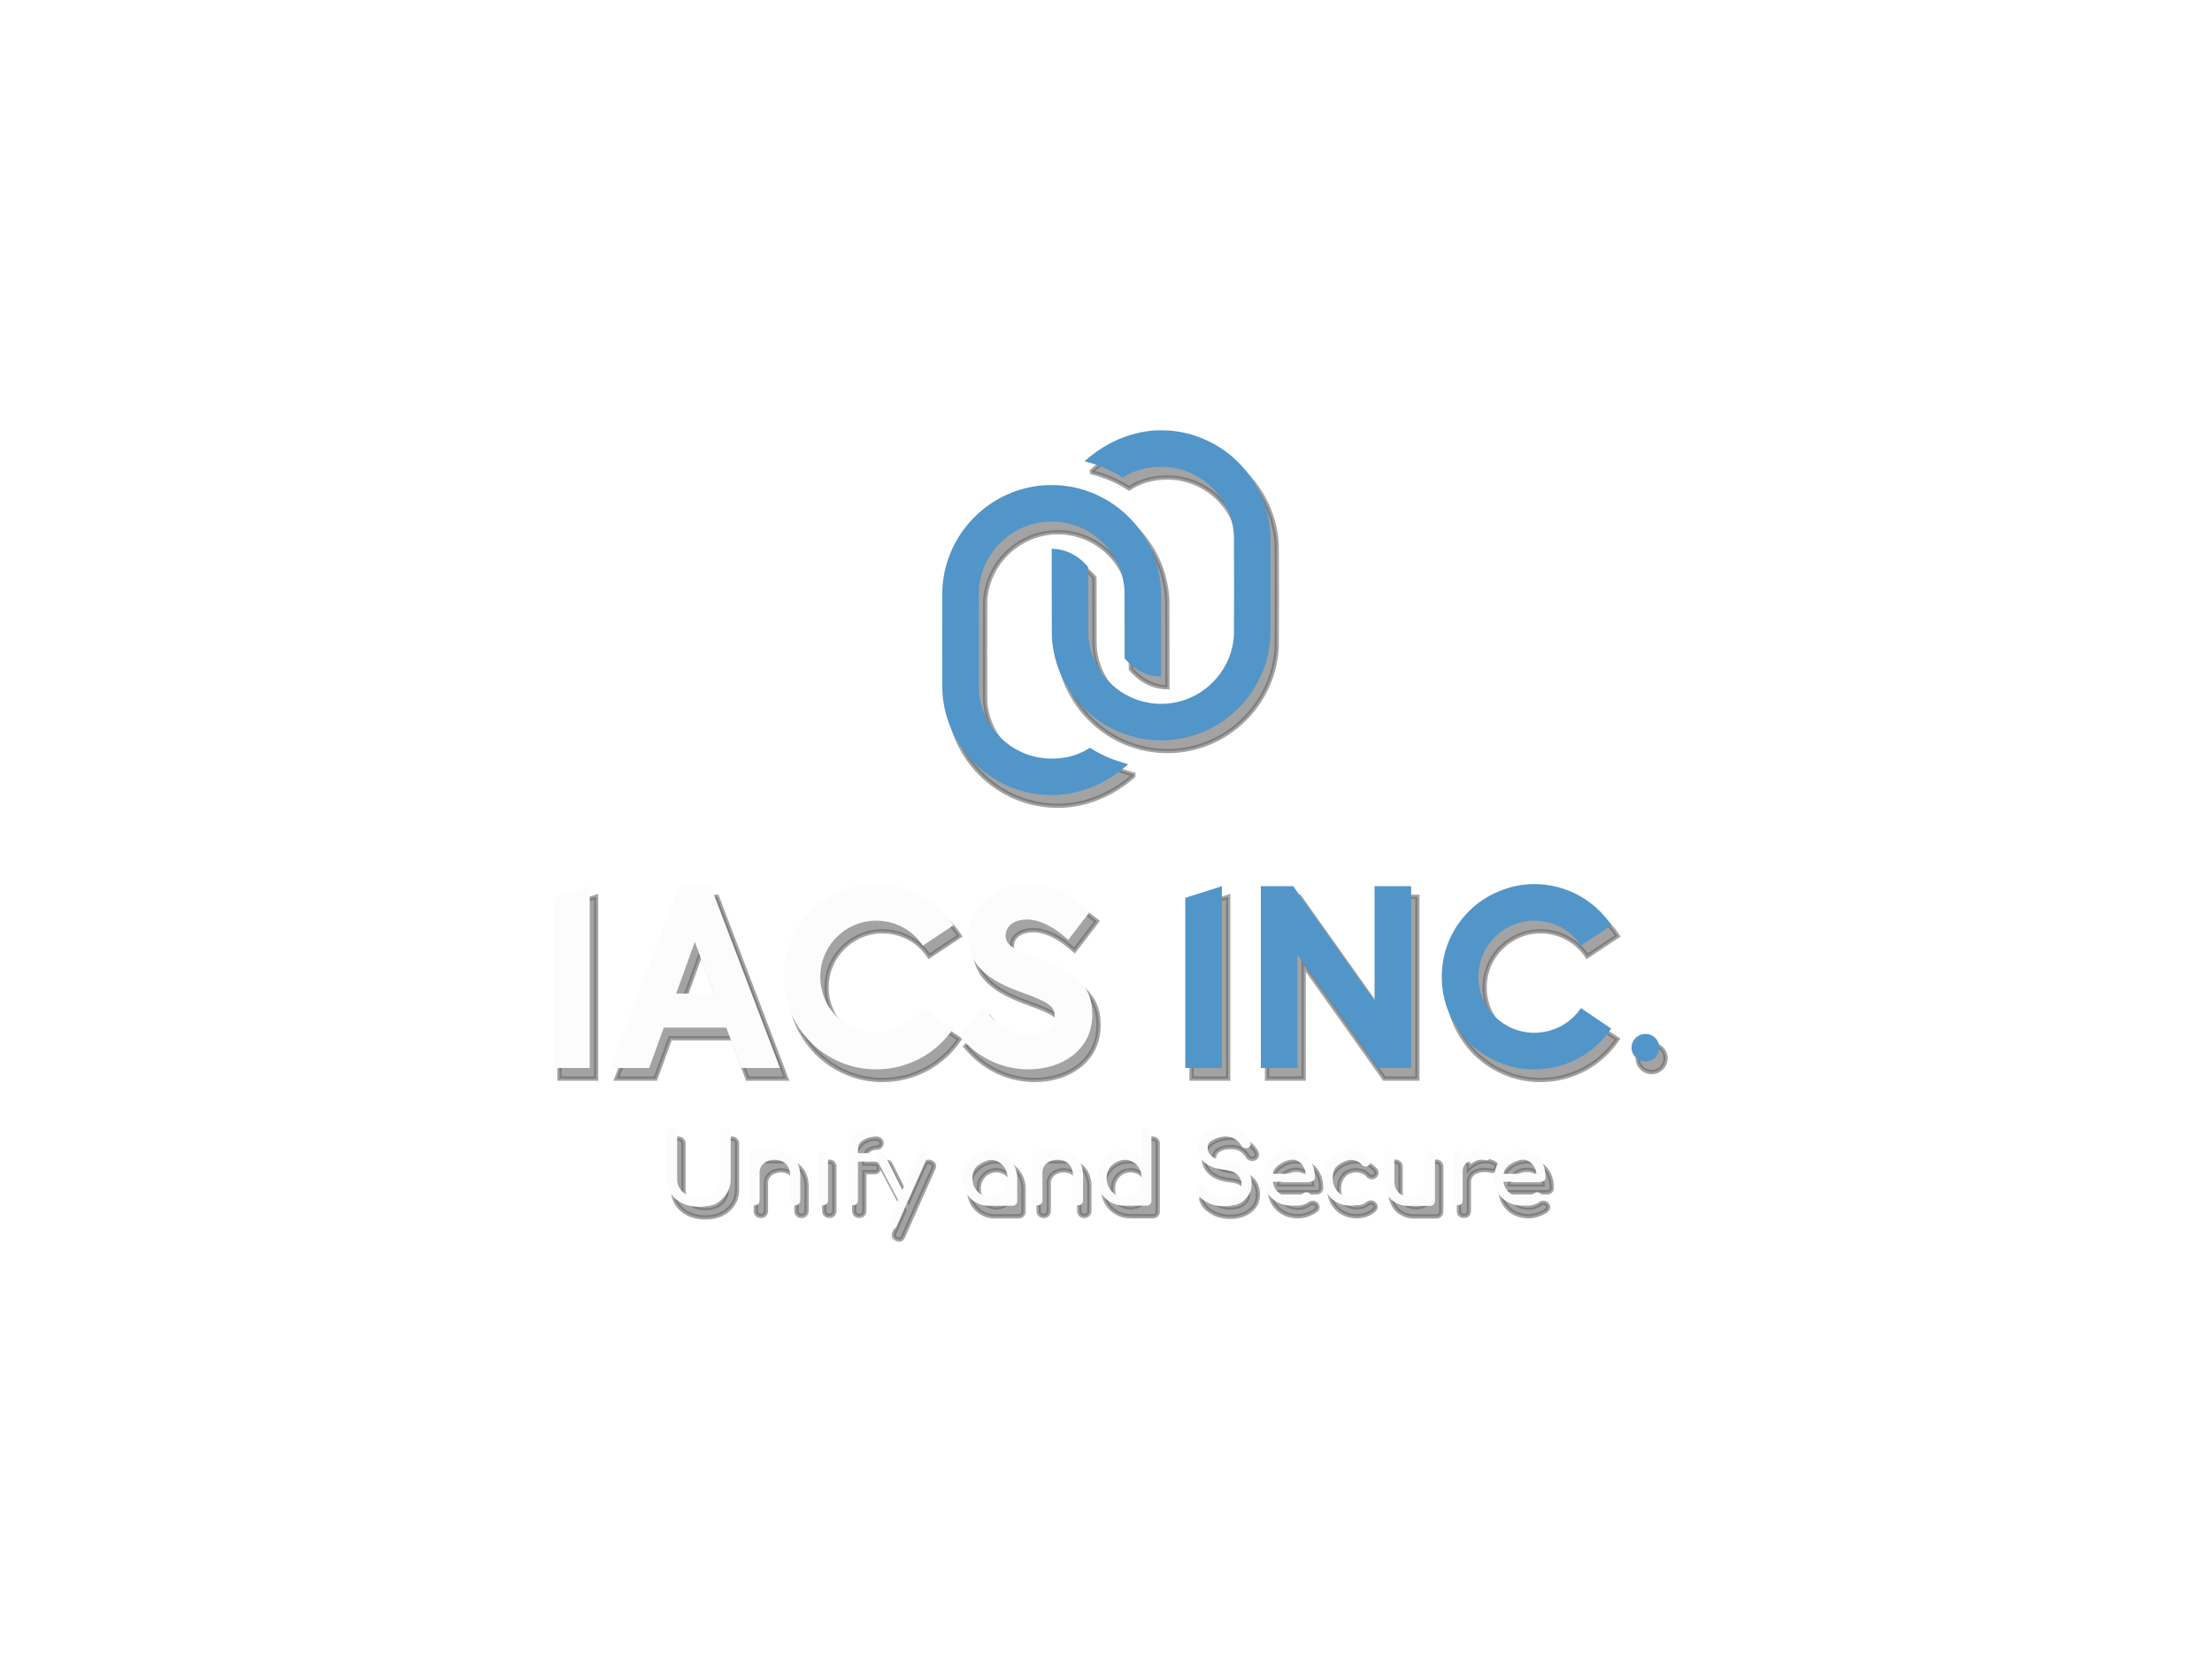 <svg version="1.1" xmlns:cc="http://creativecommons.org/ns#" xmlns:dc="http://purl.org/dc/elements/1.1/" xmlns:rdf="http://www.w3.org/1999/02/22-rdf-syntax-ns#" xmlns="http://www.w3.org/2000/svg" xmlns:xlink="http://www.w3.org/1999/xlink" x="0px" y="0px" viewBox="0 0 1024 768" xml:space="preserve">
<style>
#logo-hover{
transform: matrix(1,0,0,1,0,0);
animation: shift 4s ease-in-out;
animation-fill-mode:forwards;
}

@keyframes shift {
	0% { transform: matrix(1,0,0,1,0,0); }
	50% { transform: matrix(1,0,0,1,0,-20); }
	100% { transform: matrix(1,0,0,1,0,0); }
}


</style>
<defs>
<filter id="f1" x="-50%" y="-50%" width="200%" height="200%">
  <feGaussianBlur id="blur1" in="SourceGraphic" stdDeviation="5" />
</filter>
</defs>
<path id="shadow" d="m537.92 199.17c-1.13-0.01-2.43 0-2.88 0.03-0.44 0.03-1.14 0.07-1.54 0.11-0.4 0.03-1.06 0.1-1.46 0.15-0.41 0.04-1.17 0.14-1.69 0.22-0.53 0.08-1.58 0.27-2.34 0.42s-1.82 0.39-2.36 0.53c-0.55 0.14-1.38 0.36-1.86 0.5s-1.29 0.4-1.8 0.57c-0.51 0.16-1.34 0.45-1.83 0.64-0.5 0.19-1.21 0.46-1.58 0.62-0.37 0.15-1.04 0.43-1.49 0.63s-1.34 0.62-1.97 0.93c-0.64 0.32-1.59 0.81-2.12 1.1-0.52 0.28-1.39 0.78-1.93 1.11-0.54 0.32-1.58 0.98-2.31 1.47-0.73 0.48-1.92 1.32-2.65 1.87-0.72 0.54-1.74 1.34-2.25 1.77-0.51 0.42-1.14 0.96-1.39 1.2-0.26 0.23-0.45 0.43-0.43 0.45 0.03 0.02 0.42 0.14 0.87 0.26 0.45 0.11 1.32 0.36 1.94 0.54 0.62 0.19 1.62 0.51 2.22 0.71s1.59 0.55 2.19 0.78 1.48 0.59 1.97 0.79c0.48 0.21 1.31 0.58 1.84 0.82 0.52 0.24 1.38 0.67 1.91 0.94 0.53 0.28 1.39 0.75 1.92 1.05 0.52 0.3 1.36 0.81 1.87 1.13l0.92 0.58 0.23-0.16c0.13-0.08 0.49-0.31 0.8-0.49 0.31-0.19 0.8-0.47 1.08-0.64 0.29-0.16 0.93-0.49 1.44-0.73 0.5-0.24 1.27-0.58 1.7-0.75s1.09-0.42 1.47-0.55c0.37-0.12 1.06-0.34 1.54-0.48 0.47-0.14 1.26-0.34 1.75-0.44 0.49-0.11 1.27-0.26 1.75-0.34 0.47-0.08 1.31-0.19 1.85-0.26 0.54-0.06 1.52-0.14 2.17-0.17 0.7-0.04 1.77-0.05 2.62-0.03 0.79 0.02 1.84 0.07 2.34 0.12 0.5 0.04 1.19 0.12 1.52 0.17 0.34 0.04 0.97 0.15 1.42 0.23 0.44 0.08 1.13 0.21 1.53 0.3 0.41 0.09 1.13 0.28 1.62 0.42 0.48 0.14 1.29 0.39 1.8 0.57 0.51 0.17 1.27 0.45 1.69 0.62 0.42 0.18 1.19 0.51 1.7 0.75s1.32 0.65 1.81 0.92c0.48 0.26 1.23 0.7 1.66 0.97s1.1 0.72 1.51 1c0.4 0.28 1.07 0.78 1.49 1.11 0.42 0.32 1.06 0.86 1.44 1.18 0.37 0.32 1.1 1.02 1.63 1.55s1.23 1.26 1.55 1.64c0.32 0.37 0.85 1.01 1.18 1.43s0.83 1.09 1.11 1.49 0.73 1.09 1 1.52c0.27 0.42 0.71 1.17 0.97 1.66 0.27 0.48 0.69 1.32 0.94 1.86 0.26 0.54 0.61 1.35 0.79 1.8s0.45 1.18 0.6 1.63 0.38 1.17 0.5 1.61c0.12 0.43 0.31 1.15 0.42 1.6 0.1 0.45 0.27 1.26 0.36 1.8 0.1 0.54 0.22 1.43 0.29 1.97 0.06 0.54 0.13 1.42 0.16 1.94 0.04 0.62 0.06 8.8 0.06 23s-0.02 22.38-0.06 22.99c-0.03 0.53-0.1 1.4-0.16 1.94-0.07 0.55-0.19 1.43-0.29 1.97-0.09 0.54-0.26 1.35-0.36 1.81-0.11 0.45-0.3 1.17-0.42 1.6s-0.35 1.16-0.5 1.6c-0.15 0.45-0.42 1.19-0.6 1.64-0.18 0.44-0.53 1.26-0.79 1.8-0.25 0.54-0.67 1.38-0.94 1.86-0.26 0.49-0.7 1.23-0.97 1.66s-0.72 1.11-1 1.51c-0.28 0.41-0.77 1.07-1.09 1.47-0.31 0.4-0.82 1.02-1.13 1.38-0.3 0.35-1.01 1.1-1.57 1.66-0.55 0.56-1.31 1.29-1.68 1.61-0.38 0.32-1.02 0.85-1.44 1.18s-1.09 0.83-1.49 1.11-1.08 0.72-1.5 0.99c-0.42 0.26-1.14 0.69-1.6 0.94-0.47 0.26-1.31 0.69-1.88 0.95-0.58 0.27-1.41 0.64-1.86 0.82s-1.18 0.45-1.63 0.6-1.16 0.37-1.59 0.49c-0.42 0.13-1.14 0.32-1.61 0.42-0.47 0.11-1.29 0.28-1.82 0.37-0.54 0.09-1.42 0.22-1.96 0.28s-1.42 0.14-1.95 0.17c-0.52 0.03-1.37 0.06-1.88 0.06s-1.36-0.03-1.89-0.06c-0.52-0.03-1.4-0.11-1.95-0.17s-1.49-0.2-2.08-0.3c-0.6-0.11-1.6-0.33-2.21-0.48-0.62-0.16-1.57-0.43-2.11-0.6-0.55-0.17-1.25-0.42-1.58-0.54-0.32-0.12-0.92-0.37-1.32-0.54s-1.19-0.53-1.75-0.81c-0.56-0.27-1.33-0.68-1.72-0.9-0.38-0.22-1.02-0.61-1.42-0.86-0.39-0.25-1.05-0.69-1.46-0.99-0.41-0.29-1.1-0.81-1.53-1.16-0.44-0.34-1.05-0.85-1.35-1.12-0.31-0.27-0.99-0.92-1.5-1.43s-1.19-1.24-1.52-1.61c-0.32-0.37-0.86-1.02-1.18-1.43-0.33-0.42-0.83-1.09-1.11-1.5-0.28-0.4-0.73-1.08-1-1.51s-0.71-1.17-0.97-1.66c-0.27-0.48-0.69-1.32-0.95-1.86-0.25-0.54-0.62-1.41-0.82-1.92s-0.5-1.32-0.65-1.8c-0.16-0.48-0.38-1.19-0.49-1.57-0.1-0.39-0.27-1.04-0.36-1.45-0.1-0.42-0.25-1.19-0.34-1.72-0.1-0.53-0.2-1.18-0.23-1.44-0.04-0.25-0.11-0.85-0.16-1.32-0.08-0.77-0.09-2.48-0.11-16.72l-0.02-15.87-0.55-0.63c-0.3-0.34-0.86-0.92-1.24-1.3-0.38-0.37-0.91-0.87-1.17-1.1-0.27-0.23-0.75-0.62-1.07-0.87-0.33-0.25-0.8-0.59-1.05-0.76-0.24-0.17-0.76-0.51-1.15-0.74s-1.07-0.6-1.51-0.83c-0.44-0.22-1.11-0.52-1.48-0.67-0.36-0.16-1.02-0.4-1.46-0.54s-1.1-0.33-1.48-0.42-0.99-0.22-1.36-0.28-0.9-0.14-1.18-0.17-0.88-0.07-1.34-0.09l-0.83-0.04v19.59c0 12.43 0.02 20 0.06 20.73 0.03 0.63 0.1 1.59 0.14 2.13 0.05 0.55 0.14 1.38 0.2 1.86s0.18 1.28 0.26 1.78c0.08 0.49 0.24 1.39 0.36 1.99 0.13 0.61 0.35 1.61 0.51 2.23s0.43 1.62 0.61 2.22c0.18 0.61 0.49 1.55 0.68 2.09s0.54 1.47 0.78 2.08c0.24 0.6 0.64 1.52 0.88 2.05 0.23 0.53 0.68 1.45 0.99 2.05 0.3 0.61 0.83 1.59 1.17 2.18 0.33 0.59 0.89 1.52 1.24 2.06 0.34 0.54 0.94 1.44 1.33 1.99s0.99 1.37 1.33 1.82c0.35 0.44 0.91 1.14 1.25 1.54 0.34 0.41 0.95 1.11 1.35 1.56 0.41 0.45 1.19 1.27 1.75 1.83s1.38 1.34 1.83 1.75c0.45 0.4 1.13 1 1.52 1.32 0.39 0.33 1.06 0.87 1.49 1.2 0.43 0.34 1.22 0.92 1.74 1.29s1.43 0.99 2.03 1.36c0.59 0.38 1.5 0.94 2.03 1.24s1.49 0.83 2.14 1.16 1.64 0.81 2.19 1.07c0.56 0.25 1.46 0.64 2 0.85 0.54 0.22 1.44 0.56 2 0.76s1.54 0.52 2.19 0.72c0.65 0.19 1.65 0.47 2.21 0.61 0.57 0.15 1.52 0.37 2.11 0.49 0.59 0.13 1.52 0.3 2.07 0.39 0.54 0.09 1.41 0.21 1.92 0.28 0.51 0.06 1.36 0.15 1.88 0.2 0.53 0.04 1.49 0.11 2.14 0.14s1.68 0.06 2.28 0.06 1.63-0.03 2.28-0.06 1.63-0.1 2.17-0.14c0.54-0.05 1.38-0.14 1.85-0.2 0.48-0.06 1.27-0.17 1.75-0.25s1.33-0.23 1.89-0.34c0.55-0.11 1.6-0.35 2.33-0.54 0.73-0.18 1.79-0.47 2.35-0.64 0.57-0.17 1.46-0.46 2-0.65 0.53-0.19 1.38-0.51 1.88-0.71 0.51-0.19 1.3-0.53 1.78-0.73 0.47-0.21 1.45-0.68 2.18-1.04s1.7-0.88 2.17-1.14c0.46-0.26 1.21-0.69 1.66-0.97 0.45-0.27 1.28-0.81 1.85-1.2 0.58-0.38 1.53-1.06 2.12-1.5 0.58-0.44 1.39-1.07 1.8-1.4 0.4-0.33 1.14-0.97 1.65-1.43 0.51-0.45 1.41-1.31 2-1.89 0.59-0.59 1.41-1.44 1.81-1.89 0.41-0.45 1.01-1.15 1.35-1.56 0.34-0.4 0.9-1.1 1.25-1.54 0.34-0.45 0.94-1.26 1.33-1.82 0.39-0.55 0.98-1.43 1.32-1.96 0.33-0.54 0.86-1.4 1.16-1.93 0.31-0.53 0.83-1.49 1.16-2.14 0.34-0.65 0.82-1.64 1.07-2.19 0.25-0.56 0.62-1.42 0.82-1.92 0.2-0.49 0.53-1.35 0.73-1.9s0.51-1.5 0.7-2.11 0.48-1.64 0.65-2.29 0.4-1.68 0.53-2.28 0.3-1.55 0.39-2.11c0.1-0.56 0.22-1.41 0.28-1.89 0.06-0.49 0.15-1.32 0.2-1.86s0.11-1.51 0.14-2.16c0.04-0.75 0.06-9.31 0.06-23.39s-0.02-22.64-0.06-23.39c-0.03-0.65-0.09-1.62-0.14-2.16-0.05-0.55-0.14-1.38-0.2-1.86s-0.17-1.28-0.25-1.77c-0.08-0.5-0.25-1.4-0.37-2-0.12-0.61-0.35-1.61-0.51-2.23s-0.43-1.62-0.61-2.22c-0.18-0.61-0.49-1.55-0.68-2.09s-0.54-1.47-0.78-2.07c-0.24-0.61-0.64-1.53-0.87-2.06-0.24-0.53-0.69-1.45-0.99-2.05-0.31-0.61-0.84-1.59-1.19-2.2-0.34-0.6-0.9-1.53-1.24-2.06s-0.93-1.42-1.32-1.97-0.99-1.37-1.33-1.82c-0.35-0.44-0.91-1.14-1.25-1.54-0.34-0.41-0.95-1.11-1.35-1.56-0.41-0.45-1.19-1.27-1.75-1.83-0.56-0.55-1.38-1.34-1.83-1.74-0.45-0.41-1.05-0.94-1.35-1.19-0.29-0.25-0.84-0.69-1.21-0.99-0.37-0.29-1.02-0.79-1.43-1.1-0.42-0.31-1.23-0.88-1.81-1.26-0.57-0.39-1.4-0.93-1.85-1.2-0.45-0.28-1.2-0.71-1.66-0.97-0.47-0.27-1.53-0.82-2.37-1.23-0.83-0.41-1.97-0.95-2.53-1.18-0.56-0.24-1.54-0.63-2.19-0.87-0.66-0.24-1.63-0.58-2.17-0.76-0.54-0.17-1.25-0.38-1.58-0.48-0.32-0.09-1.05-0.28-1.6-0.42-0.56-0.13-1.32-0.31-1.69-0.39s-1.03-0.21-1.46-0.29c-0.44-0.08-1.31-0.22-1.94-0.31-0.64-0.09-1.55-0.2-2.03-0.25-0.48-0.04-1.24-0.11-1.69-0.14-0.45-0.04-1.74-0.07-2.87-0.09h-0.01zm-50.66 25.33c-1.16-0.01-2.5 0-2.98 0.03-0.48 0.02-1.22 0.07-1.64 0.11-0.42 0.03-1.19 0.11-1.71 0.17-0.53 0.06-1.38 0.18-1.89 0.26-0.51 0.07-1.5 0.25-2.19 0.39-0.7 0.14-1.78 0.38-2.4 0.54s-1.62 0.43-2.23 0.61c-0.6 0.18-1.54 0.49-2.08 0.68s-1.47 0.54-2.08 0.78c-0.6 0.24-1.52 0.63-2.04 0.87s-1.32 0.62-1.79 0.85c-0.46 0.23-1.24 0.64-1.73 0.91-0.48 0.27-1.26 0.71-1.72 0.99-0.47 0.28-1.18 0.72-1.58 0.99-0.4 0.26-1.15 0.77-1.66 1.13-0.51 0.37-1.28 0.94-1.72 1.28-0.43 0.33-1.1 0.87-1.49 1.2-0.39 0.32-1.07 0.92-1.52 1.32s-1.27 1.19-1.83 1.75-1.34 1.38-1.75 1.83c-0.4 0.45-0.93 1.05-1.18 1.35-0.25 0.29-0.7 0.84-0.99 1.21s-0.79 1.02-1.1 1.44c-0.31 0.41-0.85 1.19-1.21 1.71-0.35 0.53-0.89 1.35-1.18 1.83-0.3 0.48-0.8 1.34-1.12 1.91-0.32 0.58-0.83 1.56-1.15 2.2-0.31 0.63-0.72 1.51-0.92 1.95-0.19 0.44-0.52 1.24-0.74 1.77-0.21 0.54-0.54 1.42-0.73 1.96s-0.49 1.48-0.67 2.08c-0.18 0.61-0.46 1.61-0.62 2.23s-0.38 1.62-0.51 2.22c-0.12 0.61-0.28 1.51-0.36 2-0.08 0.5-0.2 1.29-0.26 1.77s-0.15 1.32-0.2 1.86c-0.04 0.55-0.11 1.5-0.14 2.14-0.04 0.73-0.06 9.17-0.06 23.42s0.02 22.69 0.06 23.42c0.03 0.63 0.1 1.59 0.14 2.13 0.05 0.54 0.14 1.38 0.2 1.86s0.18 1.28 0.26 1.77c0.08 0.5 0.24 1.4 0.37 2 0.12 0.61 0.34 1.61 0.5 2.23s0.44 1.62 0.62 2.23c0.18 0.6 0.48 1.54 0.67 2.08s0.54 1.47 0.79 2.08c0.24 0.6 0.63 1.52 0.87 2.05 0.24 0.52 0.68 1.45 0.99 2.05 0.3 0.61 0.83 1.59 1.17 2.18 0.33 0.59 0.89 1.52 1.24 2.06 0.34 0.54 0.94 1.44 1.33 1.99s0.99 1.37 1.34 1.81c0.34 0.45 0.9 1.15 1.24 1.55 0.34 0.41 0.95 1.11 1.35 1.56 0.41 0.45 1.2 1.27 1.75 1.83 0.56 0.55 1.39 1.34 1.83 1.75 0.45 0.4 1.13 1 1.52 1.32 0.39 0.33 1.06 0.86 1.49 1.2 0.44 0.34 1.22 0.92 1.74 1.29s1.44 0.99 2.03 1.36c0.59 0.38 1.5 0.94 2.03 1.24s1.49 0.82 2.14 1.16c0.65 0.33 1.64 0.81 2.19 1.07 0.56 0.25 1.51 0.65 2.11 0.89 0.61 0.25 1.54 0.6 2.09 0.79 0.54 0.19 1.48 0.49 2.08 0.68 0.6 0.18 1.56 0.44 2.12 0.58 0.57 0.15 1.52 0.37 2.11 0.49 0.6 0.12 1.53 0.3 2.07 0.39s1.41 0.21 1.92 0.28c0.51 0.06 1.36 0.15 1.88 0.2 0.53 0.04 1.49 0.11 2.14 0.14s1.69 0.05 2.31 0.05 1.62-0.02 2.22-0.05c0.61-0.03 1.51-0.1 2-0.14 0.5-0.05 1.22-0.13 1.61-0.18 0.38-0.04 1.16-0.16 1.71-0.25 0.56-0.08 1.34-0.22 1.74-0.3s1.17-0.25 1.72-0.38c0.54-0.12 1.55-0.39 2.23-0.58 0.68-0.2 1.65-0.49 2.16-0.66s1.39-0.48 1.95-0.69c0.55-0.21 1.54-0.61 2.19-0.89 0.65-0.27 1.79-0.8 2.53-1.16 0.75-0.36 1.79-0.9 2.31-1.18 0.53-0.29 1.4-0.8 1.94-1.12 0.55-0.32 1.43-0.88 1.97-1.24 0.55-0.35 1.41-0.94 1.92-1.31 0.51-0.36 1.3-0.94 1.74-1.29 0.45-0.35 1.19-0.94 1.64-1.32 0.44-0.37 1.03-0.88 1.31-1.12 0.27-0.25 0.47-0.46 0.45-0.49-0.03-0.02-0.5-0.16-1.05-0.3-0.55-0.15-1.45-0.4-2-0.57s-1.48-0.47-2.06-0.66c-0.59-0.2-1.49-0.52-1.99-0.71s-1.28-0.49-1.72-0.68c-0.44-0.18-1.28-0.55-1.87-0.82-0.58-0.27-1.55-0.74-2.15-1.05s-1.51-0.8-2.03-1.1-1.35-0.8-1.85-1.12l-0.92-0.58-0.61 0.39c-0.33 0.21-0.93 0.57-1.33 0.79-0.4 0.23-1.14 0.6-1.63 0.84-0.5 0.24-1.32 0.6-1.83 0.8s-1.32 0.5-1.8 0.65c-0.48 0.16-1.22 0.38-1.64 0.49-0.41 0.11-1.11 0.27-1.54 0.36-0.44 0.09-1.21 0.23-1.72 0.31s-1.3 0.18-1.75 0.23c-0.44 0.05-1.25 0.11-1.8 0.14-0.54 0.03-1.44 0.06-1.99 0.06-0.56 0-1.45-0.03-1.97-0.06-0.53-0.03-1.41-0.11-1.96-0.17s-1.49-0.2-2.08-0.3c-0.6-0.11-1.6-0.33-2.24-0.49-0.63-0.16-1.58-0.42-2.11-0.6-0.53-0.17-1.22-0.41-1.55-0.53-0.32-0.12-0.92-0.36-1.32-0.53-0.4-0.18-1.19-0.54-1.75-0.82-0.55-0.27-1.33-0.67-1.71-0.9-0.39-0.22-1.03-0.61-1.43-0.86-0.39-0.25-1.05-0.69-1.46-0.98s-1.1-0.82-1.53-1.16c-0.43-0.35-1.04-0.86-1.35-1.13s-0.98-0.92-1.5-1.43c-0.51-0.51-1.19-1.24-1.52-1.61-0.32-0.37-0.85-1.02-1.18-1.43-0.33-0.42-0.83-1.09-1.11-1.5-0.28-0.4-0.73-1.08-1-1.51s-0.7-1.17-0.97-1.66c-0.27-0.48-0.69-1.32-0.94-1.86-0.26-0.54-0.63-1.41-0.83-1.92s-0.49-1.32-0.65-1.8-0.38-1.19-0.48-1.57c-0.11-0.39-0.28-1.04-0.37-1.45-0.1-0.42-0.25-1.19-0.34-1.72s-0.21-1.27-0.25-1.65c-0.05-0.37-0.12-1.03-0.16-1.46-0.06-0.63-0.07-5.39-0.07-23.78s0.01-23.15 0.07-23.78c0.04-0.43 0.11-1.09 0.16-1.47 0.04-0.37 0.15-1.05 0.22-1.52 0.08-0.46 0.23-1.23 0.34-1.71s0.29-1.19 0.4-1.58c0.1-0.39 0.32-1.1 0.48-1.57 0.16-0.48 0.45-1.29 0.65-1.81 0.2-0.51 0.57-1.37 0.83-1.91 0.25-0.54 0.67-1.38 0.94-1.86 0.27-0.49 0.7-1.24 0.97-1.66 0.27-0.43 0.72-1.11 1-1.52 0.28-0.4 0.78-1.07 1.11-1.49s0.86-1.06 1.18-1.43c0.33-0.38 1.01-1.1 1.52-1.61 0.52-0.51 1.19-1.16 1.5-1.43s0.92-0.78 1.35-1.13c0.43-0.34 1.12-0.87 1.53-1.16s1.07-0.73 1.46-0.98c0.4-0.26 1.04-0.64 1.43-0.86 0.38-0.23 1.16-0.63 1.71-0.91 0.56-0.27 1.35-0.63 1.75-0.81 0.4-0.17 1-0.41 1.32-0.53 0.33-0.12 1.04-0.37 1.58-0.54 0.54-0.18 1.49-0.45 2.1-0.6 0.62-0.16 1.54-0.36 2.06-0.45 0.51-0.09 1.31-0.22 1.77-0.28 0.47-0.06 1.2-0.14 1.64-0.18 0.45-0.04 1.6-0.07 2.67-0.07 1.08 0 2.22 0.03 2.68 0.07 0.43 0.04 1.09 0.11 1.46 0.16 0.37 0.04 1.05 0.15 1.52 0.22 0.46 0.08 1.24 0.23 1.71 0.34 0.49 0.11 1.24 0.3 1.69 0.43 0.45 0.12 1.25 0.37 1.79 0.56 0.53 0.18 1.32 0.47 1.75 0.64 0.42 0.18 1.19 0.51 1.7 0.75s1.33 0.66 1.82 0.92c0.48 0.27 1.23 0.71 1.66 0.98 0.42 0.26 1.1 0.71 1.5 0.99s1.07 0.78 1.49 1.11 1.07 0.86 1.44 1.18 1.1 1.02 1.63 1.55 1.23 1.26 1.55 1.64c0.32 0.37 0.86 1.01 1.18 1.43 0.33 0.42 0.83 1.09 1.11 1.49 0.29 0.41 0.73 1.09 1 1.52 0.27 0.42 0.71 1.17 0.97 1.66 0.27 0.48 0.69 1.32 0.95 1.86 0.25 0.54 0.6 1.35 0.78 1.8s0.45 1.19 0.6 1.63c0.15 0.45 0.38 1.17 0.5 1.61 0.13 0.43 0.31 1.15 0.42 1.6s0.27 1.26 0.36 1.8c0.1 0.54 0.23 1.43 0.29 1.97 0.06 0.55 0.13 1.42 0.16 1.95 0.04 0.6 0.06 6.59 0.06 16.2v15.25l0.57 0.63c0.3 0.35 0.94 1 1.4 1.45s1.22 1.12 1.68 1.49c0.45 0.36 1.17 0.89 1.59 1.18 0.42 0.28 1 0.65 1.3 0.82 0.3 0.18 0.94 0.52 1.44 0.76s1.24 0.57 1.66 0.73c0.41 0.16 1.06 0.38 1.43 0.49 0.37 0.12 0.99 0.28 1.37 0.37 0.39 0.08 1.05 0.21 1.47 0.27 0.41 0.07 1.1 0.14 1.52 0.18 0.42 0.03 0.91 0.05 1.11 0.05h0.34v-19.54c0-12.3-0.02-19.98-0.05-20.73-0.04-0.65-0.1-1.62-0.15-2.16-0.05-0.55-0.14-1.38-0.2-1.86s-0.17-1.28-0.25-1.78c-0.08-0.49-0.25-1.39-0.37-1.99-0.12-0.61-0.35-1.61-0.51-2.23-0.15-0.62-0.43-1.62-0.61-2.23-0.18-0.6-0.48-1.54-0.67-2.08s-0.55-1.47-0.79-2.08c-0.24-0.6-0.63-1.52-0.87-2.05s-0.69-1.45-0.99-2.05c-0.31-0.61-0.84-1.6-1.18-2.2-0.35-0.6-0.91-1.53-1.24-2.06-0.34-0.53-0.94-1.42-1.33-1.97s-0.99-1.37-1.33-1.82c-0.35-0.44-0.9-1.14-1.24-1.54-0.34-0.41-0.95-1.11-1.36-1.56-0.4-0.45-1.21-1.3-1.8-1.89-0.59-0.58-1.49-1.44-2-1.89-0.51-0.46-1.26-1.1-1.66-1.43s-1.21-0.96-1.8-1.4c-0.59-0.45-1.54-1.12-2.11-1.51-0.58-0.38-1.41-0.92-1.86-1.19-0.45-0.28-1.2-0.72-1.66-0.98-0.47-0.26-1.53-0.81-2.36-1.22-0.84-0.42-1.98-0.95-2.54-1.18-0.55-0.24-1.54-0.63-2.19-0.87-0.65-0.25-1.63-0.59-2.17-0.76s-1.25-0.38-1.57-0.48c-0.33-0.09-1.05-0.28-1.61-0.42s-1.32-0.32-1.69-0.39c-0.37-0.08-1.03-0.21-1.46-0.29s-1.31-0.22-1.94-0.31c-0.64-0.09-1.55-0.2-2.03-0.25s-1.23-0.11-1.66-0.14c-0.43-0.04-1.74-0.07-2.9-0.09h0.01zm-81.72 184.69c-5.72 0-11.33 1.18-16.62 3.45-5.18 2.16-9.71 5.18-13.7 9.17-3.88 3.88-7.01 8.52-9.17 13.59-2.26 5.29-3.34 10.9-3.34 16.72 0 5.83 1.08 11.44 3.34 16.72 2.16 5.07 5.29 9.6 9.17 13.59 3.99 3.89 8.52 7.02 13.7 9.17 5.29 2.27 10.9 3.35 16.62 3.35 14.34 0 27.61-7.02 35.59-18.88l-14.02-9.49c-4.85 7.22-12.94 11.43-21.57 11.43-6.91 0-13.38-2.7-18.34-7.55-4.86-4.86-7.56-11.43-7.56-18.34 0-6.9 2.7-13.48 7.56-18.34 4.96-4.96 11.43-7.66 18.34-7.66 8.73 0 16.82 4.32 21.57 11.55l14.13-9.39c-7.98-11.97-21.36-19.09-35.7-19.09zm304.62 0c-5.72 0-11.33 1.18-16.62 3.45-5.18 2.16-9.71 5.18-13.7 9.17-3.88 3.88-7.01 8.52-9.17 13.59-2.26 5.29-3.34 10.9-3.34 16.72 0 5.83 1.08 11.44 3.34 16.72 2.16 5.07 5.29 9.6 9.17 13.59 3.99 3.89 8.52 7.02 13.7 9.17 5.29 2.27 10.9 3.35 16.62 3.35 14.34 0 27.61-7.02 35.59-18.88l-14.02-9.49c-4.85 7.22-12.94 11.43-21.57 11.43-6.91 0-13.38-2.7-18.34-7.55-4.86-4.86-7.55-11.43-7.55-18.34 0-6.9 2.69-13.48 7.55-18.34 4.96-4.96 11.43-7.66 18.34-7.66 8.73 0 16.82 4.32 21.57 11.55l14.13-9.39c-7.98-11.97-21.36-19.09-35.7-19.09zm-234.81 0.21c-7.23 0-14.02 2.37-19.09 6.8-5.18 4.53-8.1 10.57-8.1 17.26 0 3.77 0.87 7.33 2.38 10.35 1.51 2.81 3.45 5.18 6.25 7.34 4.75 3.78 10.58 6.15 16.73 8.41 0.32 0.11 0.75 0.22 1.18 0.44 4.42 1.61 8.2 3.12 10.57 4.85 2.16 1.51 2.92 3.24 2.92 5.83 0 2.37-0.87 4.2-2.81 5.61-2.05 1.51-5.39 2.37-9.17 2.37-3.23 0-6.58-0.76-9.71-2.27-3.23-1.51-6.25-3.88-8.52-6.68l-2.8-3.57-11.22 13.27 2.26 2.48c7.88 8.42 18.56 13.06 29.88 13.06 7.66 0 14.89-2.27 20.18-6.26 2.91-2.26 5.18-4.96 6.79-8.09 1.62-3.34 2.48-7.01 2.48-11 0-7.34-2.48-13.06-7.76-17.26-4.32-3.67-10.14-5.94-16.29-8.31-0.65-0.32-1.4-0.54-2.05-0.86-4.42-1.62-8.52-3.24-11.11-4.96-1.73-1.3-2.92-2.7-2.92-5.18 0.11-5.5 5.4-7.45 9.93-7.45 4.85 0 10.68 2.48 16.07 6.91l3.02 2.48 10.36-13.49-2.91-2.26c-7.99-6.47-17.16-9.82-26.54-9.82zm-202.41 0.76l-16.94 5.39v78.75h16.94v-84.14zm41.42 0l-31.93 84.14h18.02l6.79-18.66h28.91l6.9 18.66h17.91l-32.04-84.14h-14.56zm251.19 0l-16.94 5.39v78.75h16.94v-84.14zm18.01 0v84.14h16.94v-52.54l37.32 52.54h15.32v-84.14h-16.93v53.07l-37.65-53.07h-15zm-261.97 25.78l8.84 23.95h-17.47l8.63-23.95zm440.04 42.61c-3.56 0-6.47 2.81-6.47 6.37s2.91 6.36 6.47 6.36 6.37-2.8 6.37-6.36-2.81-6.37-6.37-6.37zm-194.54 43.12c-2.43 0-4.63 0.42-6.55 1.15s-3.48 1.83-4.58 3.25-1.65 3.11-1.65 5.04c0 2.79 1.05 5.12 3.25 6.95 2.15 1.84 5.13 2.94 8.93 3.3 2.75 0.28 4.76 1.05 6.14 2.29 1.32 1.24 2.01 2.7 2.01 4.44 0 1.83-0.82 3.3-2.38 4.35-1.6 1.05-3.53 1.56-5.81 1.56-1.97 0-3.76-0.41-5.36-1.24-1.65-0.82-2.7-1.83-3.25-3.02-0.23-0.46-0.55-0.87-1.01-1.14-0.46-0.28-0.92-0.46-1.37-0.46-0.23 0-0.37 0.04-0.46 0.04-0.6 0.14-1.05 0.37-1.38 0.74-0.36 0.36-0.5 0.73-0.5 1.19 0 0.27 0.05 0.55 0.23 0.91 0.92 2.2 2.57 3.94 4.99 5.27 2.43 1.37 5.13 2.01 8.11 2.01 2.24 0 4.34-0.36 6.31-1.14s3.57-1.97 4.77-3.53c1.19-1.55 1.78-3.48 1.78-5.67 0-3.03-1.01-5.45-3.02-7.29-2.02-1.83-4.85-2.97-8.52-3.34-3.29-0.32-5.58-1-6.87-2.1-1.28-1.06-1.92-2.39-1.92-3.99 0-1.69 0.69-2.97 2.15-3.89 1.42-0.91 3.3-1.37 5.64-1.37 1.87 0 3.43 0.36 4.67 1.1 1.23 0.73 2.28 1.74 3.11 3.11 0.18 0.41 0.5 0.73 0.91 0.96 0.37 0.23 0.83 0.32 1.29 0.32 0.45 0 0.82-0.09 1.19-0.32 0.59-0.41 0.91-0.96 0.91-1.65 0-0.5-0.18-1.05-0.55-1.64-1.28-1.97-2.79-3.49-4.58-4.58-1.83-1.06-4.02-1.61-6.63-1.61zm-256.07 0.42c-0.69 0-1.24 0.23-1.7 0.68-0.46 0.46-0.68 1.01-0.68 1.7v21.38c0 2.47 0.59 4.67 1.87 6.59 1.29 1.92 3.02 3.44 5.31 4.53 2.29 1.1 4.86 1.61 7.79 1.61 2.79 0 5.31-0.51 7.51-1.61 2.19-1.09 3.93-2.61 5.17-4.53s1.88-4.12 1.88-6.59v-21.38c0-0.69-0.23-1.24-0.69-1.7-0.46-0.45-1.01-0.68-1.65-0.68-0.68 0-1.23 0.23-1.69 0.68-0.46 0.46-0.69 1.01-0.69 1.7v21.38c0 1.65-0.46 3.07-1.28 4.35s-2.02 2.29-3.48 3.02c-1.51 0.73-3.21 1.05-5.08 1.05-2.02 0-3.76-0.32-5.31-1.05-1.56-0.73-2.75-1.74-3.62-3.02s-1.28-2.7-1.28-4.35v-21.38c0-0.69-0.23-1.24-0.69-1.7-0.46-0.45-1.01-0.68-1.69-0.68zm91.76 0c-2.06 0-3.85 0.45-5.41 1.37-1.56 0.91-2.79 2.15-3.66 3.8s-1.28 3.53-1.28 5.68v0.77 3.94 17.86c0 0.73 0.18 1.28 0.64 1.69 0.46 0.46 0.96 0.64 1.6 0.64 0.73 0 1.33-0.18 1.79-0.64 0.41-0.41 0.64-0.96 0.64-1.69v-17.86h4.67c0.64 0 1.14-0.18 1.55-0.55 0.37-0.36 0.6-0.82 0.6-1.37 0-0.59-0.23-1.1-0.6-1.46-0.41-0.37-0.91-0.56-1.55-0.56h-4.67v-1.23c0-1.83 0.5-3.34 1.55-4.49 1.01-1.1 2.39-1.69 4.13-1.69 0.64 0 1.19-0.18 1.64-0.6 0.46-0.36 0.69-0.87 0.69-1.51 0-0.59-0.23-1.1-0.69-1.51-0.45-0.36-1-0.59-1.64-0.59zm127.81 0c-0.64 0-1.19 0.22-1.65 0.64-0.45 0.45-0.68 1-0.68 1.69v12.36c-1.06-1.28-2.34-2.29-3.9-3.07-1.51-0.73-3.15-1.09-4.94-1.09-2.2 0-4.17 0.55-5.95 1.65-1.79 1.14-3.21 2.65-4.21 4.57-1.01 1.93-1.56 4.12-1.56 6.46 0 2.43 0.55 4.58 1.65 6.5 1.09 1.92 2.65 3.48 4.58 4.58 1.92 1.1 4.07 1.65 6.41 1.65h0.18 0.09 10.12c0.64 0 1.14-0.19 1.56-0.6 0.45-0.46 0.64-0.96 0.64-1.55v-9.76-0.82-20.88c0-0.69-0.19-1.24-0.64-1.69-0.42-0.42-0.97-0.64-1.7-0.64zm154.09 10.44c-1.56 0-2.98 0.32-4.31 0.91-1.37 0.64-2.47 1.47-3.39 2.52v-0.87c0-1.51-0.78-2.29-2.29-2.29-0.73 0-1.32 0.23-1.69 0.59-0.41 0.42-0.6 0.97-0.6 1.7v20.46c0 0.78 0.19 1.38 0.6 1.74 0.37 0.37 0.96 0.55 1.69 0.55 0.74 0 1.33-0.18 1.7-0.59 0.36-0.37 0.59-0.96 0.59-1.7v-13.36c0-1.7 0.64-3.07 2.02-4.08 1.33-1.01 3.11-1.51 5.31-1.51 0.73 0 1.74 0.14 2.98 0.32 0.27 0.09 0.5 0.09 0.68 0.09 0.92 0 1.56-0.46 1.83-1.46 0-0.09 0.05-0.23 0.05-0.46 0-0.73-0.46-1.33-1.38-1.83-0.91-0.46-2.19-0.73-3.79-0.73zm-335.58 0.04c-0.64 0-1.15 0.23-1.56 0.64-0.46 0.46-0.64 0.96-0.64 1.56v0.18 0.18 20.42c0 0.69 0.18 1.24 0.64 1.7s1.01 0.64 1.69 0.64c0.69 0 1.24-0.18 1.7-0.64 0.41-0.46 0.64-1.01 0.64-1.7v-12.91c0-1.1 0.27-2.06 0.87-2.97 0.59-0.87 1.42-1.56 2.47-2.11 1.06-0.5 2.25-0.78 3.53-0.78 2.2 0 3.94 0.64 5.26 1.93 1.33 1.28 2.02 3.15 2.02 5.58v11.26c0 0.69 0.18 1.24 0.64 1.7s1.01 0.64 1.69 0.64c0.64 0 1.19-0.18 1.65-0.64s0.69-1.01 0.69-1.7v-11.26c0-2.47-0.51-4.58-1.42-6.32-0.96-1.74-2.29-3.11-3.94-4.03-1.6-0.82-3.34-1.28-5.26-1.32-0.05 0-0.14-0.05-0.14-0.05h-10.53zm130.91 0c-0.64 0-1.14 0.23-1.55 0.64-0.46 0.46-0.64 0.96-0.64 1.56v0.18 0.18 20.42c0 0.69 0.18 1.24 0.64 1.7 0.45 0.46 1.01 0.64 1.69 0.64 0.69 0 1.24-0.18 1.7-0.64 0.41-0.46 0.64-1.01 0.64-1.7v-12.91c0-1.1 0.27-2.06 0.87-2.97 0.59-0.87 1.42-1.56 2.47-2.11 1.05-0.5 2.24-0.78 3.53-0.78 2.19 0 3.93 0.64 5.26 1.93 1.33 1.28 2.01 3.15 2.01 5.58v11.26c0 0.69 0.19 1.24 0.65 1.7 0.45 0.46 1 0.64 1.69 0.64 0.64 0 1.19-0.18 1.65-0.64s0.68-1.01 0.68-1.7v-11.26c0-2.47-0.5-4.58-1.42-6.32-0.96-1.74-2.28-3.11-3.93-4.03-1.61-0.82-3.35-1.28-5.27-1.32-0.04 0-0.14-0.05-0.14-0.05h-10.53zm-21.78 0.05c-2.38 0-4.53 0.59-6.45 1.69-1.93 1.1-3.44 2.66-4.54 4.58s-1.65 4.07-1.65 6.46c0 2.38 0.51 4.57 1.52 6.5 1 1.92 2.42 3.43 4.21 4.53 1.83 1.14 3.8 1.69 5.99 1.69h0.37 10.94c0.6 0 1.1-0.23 1.56-0.64 0.41-0.41 0.64-0.91 0.64-1.55v-0.33-10.2c0-2.34-0.59-4.54-1.69-6.46s-2.61-3.48-4.53-4.58c-1.93-1.1-4.03-1.69-6.37-1.69zm138.96 0c-2.38 0-4.53 0.55-6.41 1.65-1.88 1.09-3.34 2.6-4.4 4.53-1.05 1.92-1.55 4.12-1.55 6.55 0 2.47 0.55 4.62 1.65 6.54 1.1 1.93 2.65 3.44 4.67 4.54 1.97 1.09 4.21 1.6 6.73 1.6 1.37 0 2.83-0.23 4.39-0.78 1.56-0.51 2.84-1.19 3.89-2.02 0.46-0.36 0.74-0.82 0.74-1.37s-0.28-1.1-0.83-1.56c-0.36-0.27-0.82-0.45-1.37-0.45-0.6 0-1.1 0.18-1.51 0.5-0.64 0.5-1.47 0.92-2.48 1.24-1 0.36-1.92 0.5-2.83 0.5-2.34 0-4.31-0.64-5.91-1.97-1.6-1.28-2.56-3.02-2.88-5.17h17.39c0.6 0 1.1-0.19 1.52-0.55 0.36-0.37 0.59-0.87 0.59-1.47 0-2.38-0.46-4.53-1.37-6.41-0.92-1.83-2.25-3.29-3.94-4.35-1.74-1-3.76-1.55-6.09-1.55zm27.59 0c-2.38 0-4.53 0.55-6.41 1.65-1.92 1.09-3.39 2.6-4.44 4.53-1.06 1.92-1.56 4.12-1.56 6.55 0 2.38 0.5 4.57 1.6 6.5 1.1 1.92 2.61 3.43 4.54 4.53 1.92 1.1 4.07 1.65 6.5 1.65 3.29 0 6.04-1.01 8.24-3.07 0.37-0.37 0.55-0.78 0.55-1.24 0-0.59-0.32-1.14-0.87-1.64-0.37-0.28-0.78-0.42-1.19-0.42-0.55 0-1.15 0.23-1.7 0.64-1.28 1.1-2.97 1.61-5.03 1.61-1.6 0-3.02-0.37-4.26-1.1s-2.2-1.74-2.88-3.02c-0.69-1.29-1.01-2.8-1.01-4.44 0-2.57 0.73-4.68 2.19-6.23 1.47-1.56 3.35-2.38 5.73-2.38 1.14 0 2.15 0.23 3.07 0.59 0.91 0.37 1.74 0.96 2.52 1.79 0.45 0.55 1.05 0.82 1.78 0.82 0.37 0 0.73-0.09 1.05-0.32 0.64-0.46 1.01-1.01 1.01-1.69 0-0.46-0.18-0.83-0.46-1.19-2.38-2.75-5.4-4.12-8.97-4.12zm79.18 0c-2.38 0-4.53 0.55-6.41 1.65-1.87 1.09-3.34 2.6-4.39 4.53-1.05 1.92-1.56 4.12-1.56 6.55 0 2.47 0.55 4.62 1.65 6.54 1.1 1.93 2.66 3.44 4.67 4.54 1.97 1.09 4.21 1.6 6.73 1.6 1.37 0 2.84-0.23 4.39-0.78 1.56-0.51 2.84-1.19 3.9-2.02 0.46-0.36 0.73-0.82 0.73-1.37s-0.27-1.1-0.82-1.56c-0.37-0.27-0.83-0.45-1.38-0.45-0.59 0-1.1 0.18-1.51 0.5-0.64 0.5-1.46 0.92-2.47 1.24-1.01 0.36-1.92 0.5-2.84 0.5-2.33 0-4.3-0.64-5.91-1.97-1.6-1.28-2.56-3.02-2.88-5.17h17.4c0.59 0 1.1-0.19 1.51-0.55 0.36-0.37 0.59-0.87 0.59-1.47 0-2.38-0.45-4.53-1.37-6.41-0.92-1.83-2.24-3.29-3.94-4.35-1.74-1-3.75-1.55-6.09-1.55zm-60.93 0.13c-0.69 0-1.24 0.23-1.7 0.69-0.45 0.46-0.64 1.01-0.64 1.65v11.26c0 2.52 0.46 4.63 1.42 6.37 0.92 1.74 2.24 3.11 3.94 3.98 1.6 0.91 3.34 1.37 5.26 1.42h10.72c0.59 0 1.1-0.23 1.51-0.64s0.64-0.92 0.64-1.56v-0.41-20.42c0-0.69-0.23-1.24-0.64-1.7-0.46-0.41-1.01-0.64-1.69-0.64-0.69 0-1.24 0.23-1.7 0.64-0.46 0.46-0.64 1.01-0.64 1.7v12.91c0 1.14-0.32 2.11-0.92 2.98-0.59 0.91-1.42 1.6-2.47 2.1-1.05 0.55-2.24 0.78-3.48 0.78-2.24 0-3.98-0.59-5.31-1.88-1.33-1.28-1.97-3.16-1.97-5.63v-11.26c0-0.64-0.23-1.19-0.68-1.65-0.46-0.46-1.01-0.69-1.65-0.69zm-262.13 0.05c-0.68 0-1.24 0.23-1.69 0.64-0.46 0.46-0.64 1.01-0.64 1.69v20.38c0 0.69 0.18 1.24 0.64 1.69 0.45 0.46 1.01 0.64 1.69 0.64 0.69 0 1.24-0.18 1.7-0.64 0.41-0.45 0.64-1 0.64-1.69v-20.38c0-0.68-0.23-1.23-0.64-1.69-0.46-0.41-1.01-0.64-1.7-0.64zm26.46 0c-0.36 0-0.64 0.09-0.91 0.18-0.42 0.19-0.74 0.46-0.97 0.78-0.27 0.37-0.36 0.73-0.36 1.1s0.04 0.69 0.23 0.96l10.3 19.55-4.58 10.3c-0.18 0.37-0.28 0.74-0.28 1.1 0 0.83 0.46 1.42 1.38 1.79 0.41 0.18 0.78 0.27 1.1 0.27 0.82 0 1.42-0.45 1.78-1.42l14.01-31.5c0.19-0.41 0.28-0.78 0.28-1.1 0-0.82-0.5-1.41-1.42-1.78-0.37-0.14-0.73-0.23-1.1-0.23-0.82 0-1.42 0.46-1.78 1.33l-7.38 16.62-8.37-16.67c-0.46-0.82-1.1-1.28-1.93-1.28zm189.83 3.75c2.01 0 3.62 0.64 4.9 1.83 1.24 1.24 2.01 2.89 2.29 4.91h-15.25c0.37-2.02 1.24-3.67 2.61-4.91 1.38-1.19 3.21-1.83 5.45-1.83zm106.77 0c2.02 0 3.62 0.64 4.9 1.83 1.24 1.24 2.02 2.89 2.29 4.91h-15.25c0.37-2.02 1.24-3.67 2.62-4.91 1.37-1.19 3.2-1.83 5.44-1.83zm-245.73 0.19c1.51 0 2.89 0.41 4.12 1.14 1.24 0.73 2.2 1.79 2.93 3.07 0.69 1.33 1.05 2.79 1.05 4.4 0 1.64-0.36 3.11-1.05 4.39-0.73 1.28-1.69 2.34-2.93 3.07-1.23 0.73-2.61 1.1-4.12 1.1-1.56 0-2.93-0.37-4.17-1.1-1.23-0.73-2.19-1.79-2.93-3.07-0.73-1.28-1.05-2.75-1.05-4.39 0-1.61 0.32-3.07 1.05-4.4 0.74-1.28 1.7-2.34 2.93-3.07 1.24-0.73 2.61-1.14 4.17-1.14zm62.11 0c1.55 0 2.93 0.41 4.16 1.14 1.24 0.73 2.2 1.79 2.89 3.07 0.73 1.28 1.05 2.75 1.05 4.35 0 1.65-0.32 3.11-1.05 4.4-0.69 1.32-1.65 2.38-2.89 3.11-1.23 0.73-2.61 1.1-4.16 1.1-1.51 0-2.89-0.37-4.13-1.1-1.23-0.73-2.19-1.79-2.93-3.11-0.73-1.29-1.09-2.75-1.09-4.4 0-1.6 0.36-3.07 1.09-4.35 0.74-1.28 1.7-2.34 2.93-3.07 1.24-0.73 2.62-1.14 4.13-1.14z" transform="translate(3 5)" fill="#000000" stroke="#000000" stroke-width="2" filter="url(#f1)" opacity="0.6" />
<animate xlink:href="#blur1" attributeName="stdDeviation" from="5" to="5" dur="4s" begin="0s" values="5; 30; 5" keyTimes="0; 0.5; 1" repeatCount="1" fill="freeze" />
<animate xlink:href="#shadow" attributeName="opacity" from="0.6" to="0.1" dur="4s" begin="0s" values="0.6; 0.1; 0.6" keyTimes="0; 0.5; 1" repeatCount="1" fill="freeze" />

<g id="logo-hover">

 
 <g id="logo-group" transform="translate(-179.1 -142.7) scale(1.35)">
  <path id="path351020" style="font-variant-ligatures:none" d="m361.85 493.01c-0.339 0.339-0.509 0.746-0.509 1.255v15.841c0 1.832 0.441 3.46 1.391 4.885 0.95 1.425 2.239 2.544 3.935 3.358 1.696 0.814 3.595 1.187 5.766 1.187 2.069 0 3.935-0.373 5.563-1.187s2.917-1.933 3.833-3.358c0.916-1.425 1.391-3.053 1.391-4.885v-15.841c0-0.509-0.17-0.916-0.509-1.255-0.339-0.339-0.746-0.509-1.221-0.509-0.509 0-0.916 0.17-1.255 0.509-0.339 0.339-0.509 0.746-0.509 1.255v15.841c0 1.221-0.339 2.273-0.95 3.222-0.611 0.95-1.492 1.696-2.578 2.239-1.119 0.543-2.374 0.78-3.765 0.78-1.492 0-2.781-0.237-3.935-0.78s-2.035-1.289-2.68-2.239c-0.644-0.95-0.95-2.001-0.95-3.222v-15.841c0-0.509-0.17-0.916-0.509-1.255-0.339-0.339-0.746-0.509-1.255-0.509-0.509 0-0.916 0.17-1.255 0.509z" stroke-miterlimit="2" stroke-width="0" fill="#fcfcfc"/>
  <path id="path351022" style="font-variant-ligatures:none" d="m406.03 504.27c-0.712-1.289-1.696-2.307-2.917-2.985-1.187-0.611-2.476-0.95-3.901-0.984-0.034 0-0.102-0.034-0.102-0.034h-7.802c-0.475 0-0.848 0.17-1.153 0.475-0.339 0.339-0.475 0.712-0.475 1.153v0.136 0.136 15.128c0 0.509 0.136 0.916 0.475 1.255 0.339 0.339 0.746 0.475 1.255 0.475 0.509 0 0.916-0.136 1.255-0.475 0.305-0.339 0.475-0.746 0.475-1.255v-9.565c0-0.814 0.204-1.526 0.644-2.205 0.441-0.644 1.052-1.153 1.832-1.56 0.78-0.373 1.662-0.577 2.612-0.577 1.628 0 2.917 0.475 3.901 1.425 0.984 0.95 1.492 2.341 1.492 4.138v8.344c0 0.509 0.136 0.916 0.475 1.255 0.339 0.339 0.746 0.475 1.255 0.475 0.475 0 0.882-0.136 1.221-0.475 0.339-0.339 0.509-0.746 0.509-1.255v-8.344c0-1.832-0.373-3.392-1.052-4.681z" stroke-miterlimit="2" stroke-width="0" fill="#fcfcfc"/>
  <path id="path351024" style="font-variant-ligatures:none" d="m413.62 500.92c-0.339 0.339-0.475 0.746-0.475 1.255v15.094c0 0.509 0.136 0.916 0.475 1.255 0.339 0.339 0.746 0.475 1.255 0.475 0.509 0 0.916-0.136 1.255-0.475 0.305-0.339 0.475-0.746 0.475-1.255v-15.094c0-0.509-0.17-0.916-0.475-1.255-0.339-0.305-0.746-0.475-1.255-0.475-0.509 0-0.916 0.17-1.255 0.475z" stroke-miterlimit="2" stroke-width="0" fill="#fcfcfc"/>
  <path id="path351026" style="font-variant-ligatures:none" d="m423.41 501.12v16.146c0 0.543 0.136 0.95 0.475 1.255 0.339 0.339 0.712 0.475 1.187 0.475 0.543 0 0.984-0.136 1.323-0.475 0.305-0.305 0.475-0.712 0.475-1.255v-13.229h3.46c0.475 0 0.848-0.136 1.153-0.407 0.271-0.271 0.441-0.611 0.441-1.018 0-0.441-0.17-0.814-0.441-1.085-0.305-0.271-0.678-0.407-1.153-0.407h-3.46v-0.916c0-1.357 0.373-2.476 1.153-3.324 0.746-0.814 1.764-1.255 3.053-1.255 0.475 0 0.882-0.136 1.221-0.441 0.339-0.271 0.509-0.644 0.509-1.119 0-0.441-0.17-0.814-0.509-1.119-0.339-0.271-0.746-0.441-1.221-0.441-1.526 0-2.849 0.339-4.003 1.018s-2.069 1.594-2.714 2.815c-0.644 1.221-0.95 2.612-0.95 4.206z" stroke-miterlimit="2" stroke-width="0" fill="#fcfcfc"/>
  <path id="path351028" style="font-variant-ligatures:none" d="m450.76 501.93c0-0.611-0.373-1.052-1.052-1.323-0.271-0.102-0.543-0.17-0.814-0.17-0.611 0-1.052 0.339-1.323 0.984l-5.461 12.313-6.207-12.347c-0.339-0.611-0.814-0.95-1.425-0.95-0.271 0-0.475 0.068-0.678 0.136-0.305 0.136-0.543 0.339-0.712 0.577-0.204 0.271-0.271 0.543-0.271 0.814s0.034 0.509 0.17 0.712l7.632 14.484-3.392 7.632c-0.136 0.271-0.204 0.543-0.204 0.814 0 0.611 0.339 1.052 1.018 1.323 0.305 0.136 0.577 0.204 0.814 0.204 0.611 0 1.052-0.339 1.323-1.052l10.38-23.337c0.136-0.305 0.204-0.577 0.204-0.814z" stroke-miterlimit="2" stroke-width="0" fill="#fcfcfc"/>
  <path id="path351030" style="font-variant-ligatures:none" d="m481.49 509.74c0-1.73-0.441-3.358-1.255-4.783-0.814-1.425-1.933-2.578-3.358-3.392-1.425-0.814-2.985-1.255-4.715-1.255-1.764 0-3.358 0.441-4.783 1.255-1.425 0.814-2.544 1.967-3.358 3.392-0.814 1.425-1.221 3.019-1.221 4.783s0.373 3.392 1.119 4.817c0.746 1.425 1.798 2.544 3.121 3.358 1.357 0.848 2.815 1.255 4.444 1.255h8.378c0.441 0 0.814-0.17 1.153-0.475 0.305-0.305 0.475-0.678 0.475-1.153v-0.237zm-14.586 3.256c-0.543-0.95-0.78-2.035-0.78-3.256 0-1.187 0.237-2.273 0.78-3.256 0.543-0.95 1.255-1.73 2.171-2.273 0.916-0.543 1.933-0.848 3.087-0.848 1.119 0 2.137 0.305 3.053 0.848 0.916 0.543 1.628 1.323 2.171 2.273 0.509 0.984 0.78 2.069 0.78 3.256 0 1.221-0.271 2.307-0.78 3.256-0.543 0.95-1.255 1.73-2.171 2.273-0.916 0.543-1.933 0.814-3.053 0.814-1.153 0-2.171-0.271-3.087-0.814-0.916-0.543-1.628-1.323-2.171-2.273z" stroke-miterlimit="2" stroke-width="0" fill="#fcfcfc"/>
  <path id="path351032" style="font-variant-ligatures:none" d="m503.02 504.27c-0.712-1.289-1.696-2.307-2.917-2.985-1.187-0.611-2.476-0.95-3.901-0.984-0.034 0-0.102-0.034-0.102-0.034h-7.802c-0.475 0-0.848 0.17-1.153 0.475-0.339 0.339-0.475 0.712-0.475 1.153v0.136 0.136 15.128c0 0.509 0.136 0.916 0.475 1.255 0.339 0.339 0.746 0.475 1.255 0.475 0.509 0 0.916-0.136 1.255-0.475 0.305-0.339 0.475-0.746 0.475-1.255v-9.565c0-0.814 0.204-1.526 0.644-2.205 0.441-0.644 1.052-1.153 1.832-1.56 0.78-0.373 1.662-0.577 2.612-0.577 1.628 0 2.917 0.475 3.901 1.425 0.984 0.95 1.492 2.341 1.492 4.138v8.344c0 0.509 0.136 0.916 0.475 1.255 0.339 0.339 0.746 0.475 1.255 0.475 0.475 0 0.882-0.136 1.221-0.475 0.339-0.339 0.509-0.746 0.509-1.255v-8.344c0-1.832-0.373-3.392-1.052-4.681z" stroke-miterlimit="2" stroke-width="0" fill="#fcfcfc"/>
  <path id="path351034" style="font-variant-ligatures:none" d="m508.81 509.7c0 1.798 0.407 3.392 1.221 4.817 0.814 1.425 1.967 2.578 3.392 3.392 1.425 0.814 3.019 1.221 4.749 1.221h7.7c0.475 0 0.848-0.136 1.153-0.441 0.339-0.339 0.475-0.712 0.475-1.153v-23.304c0-0.509-0.136-0.916-0.475-1.255-0.305-0.305-0.712-0.475-1.255-0.475-0.475 0-0.882 0.17-1.221 0.475-0.339 0.339-0.509 0.746-0.509 1.255v9.158c-0.78-0.95-1.73-1.696-2.883-2.273-1.119-0.543-2.341-0.814-3.663-0.814-1.628 0-3.087 0.407-4.41 1.221-1.323 0.848-2.374 1.967-3.121 3.392-0.746 1.425-1.153 3.053-1.153 4.783zm3.324 0c0-1.187 0.271-2.273 0.814-3.222 0.543-0.95 1.255-1.73 2.171-2.273 0.916-0.543 1.933-0.848 3.053-0.848 1.153 0 2.171 0.305 3.087 0.848 0.916 0.543 1.628 1.323 2.137 2.273 0.543 0.95 0.78 2.035 0.78 3.222 0 1.221-0.237 2.307-0.78 3.256-0.509 0.984-1.221 1.764-2.137 2.307-0.916 0.543-1.933 0.814-3.087 0.814-1.119 0-2.137-0.271-3.053-0.814-0.916-0.543-1.628-1.323-2.171-2.307-0.543-0.95-0.814-2.035-0.814-3.256z" stroke-miterlimit="2" stroke-width="0" fill="#fcfcfc"/>
  <path id="path351036" style="font-variant-ligatures:none" d="m557.73 493.39c-1.357-0.78-2.985-1.187-4.918-1.187-1.798 0-3.426 0.305-4.851 0.848-1.425 0.543-2.578 1.357-3.392 2.408-0.814 1.052-1.221 2.307-1.221 3.731 0 2.069 0.78 3.799 2.408 5.156 1.594 1.357 3.799 2.171 6.614 2.442 2.035 0.204 3.528 0.78 4.545 1.696 0.984 0.916 1.492 2.001 1.492 3.29 0 1.357-0.611 2.442-1.764 3.222-1.187 0.78-2.612 1.153-4.308 1.153-1.459 0-2.781-0.305-3.969-0.916-1.221-0.611-2.001-1.357-2.408-2.239-0.17-0.339-0.407-0.644-0.746-0.848s-0.678-0.339-1.018-0.339c-0.17 0-0.271 0.034-0.339 0.034-0.441 0.102-0.78 0.271-1.018 0.543-0.271 0.271-0.373 0.543-0.373 0.882 0 0.204 0.034 0.407 0.17 0.678 0.678 1.628 1.899 2.917 3.697 3.901 1.798 1.018 3.799 1.492 6.004 1.492 1.662 0 3.222-0.271 4.681-0.848s2.646-1.459 3.528-2.612c0.882-1.153 1.323-2.578 1.323-4.206 0-2.239-0.746-4.037-2.239-5.393s-3.595-2.205-6.309-2.476c-2.442-0.237-4.138-0.746-5.088-1.56-0.95-0.78-1.425-1.764-1.425-2.951 0-1.255 0.509-2.205 1.594-2.883 1.052-0.678 2.442-1.018 4.172-1.018 1.391 0 2.544 0.271 3.46 0.814 0.916 0.543 1.696 1.289 2.307 2.307 0.136 0.305 0.373 0.543 0.678 0.712 0.271 0.17 0.611 0.237 0.95 0.237s0.611-0.068 0.882-0.237c0.441-0.305 0.678-0.712 0.678-1.221 0-0.373-0.136-0.78-0.407-1.221-0.95-1.459-2.069-2.578-3.392-3.392z" stroke-miterlimit="2" stroke-width="0" fill="#fcfcfc"/>
  <path id="path351038" style="font-variant-ligatures:none" d="m583.12 510.52c0.271-0.271 0.441-0.644 0.441-1.085 0-1.764-0.339-3.358-1.018-4.749-0.678-1.357-1.662-2.442-2.917-3.222-1.289-0.746-2.781-1.153-4.511-1.153-1.764 0-3.358 0.407-4.749 1.221-1.391 0.814-2.476 1.933-3.256 3.358-0.78 1.425-1.153 3.053-1.153 4.851 0 1.832 0.407 3.426 1.221 4.851 0.814 1.425 1.967 2.544 3.46 3.358 1.459 0.814 3.121 1.187 4.986 1.187 1.018 0 2.103-0.17 3.256-0.577 1.153-0.373 2.103-0.882 2.883-1.492 0.339-0.271 0.543-0.611 0.543-1.018s-0.204-0.814-0.611-1.153c-0.271-0.204-0.611-0.339-1.018-0.339-0.441 0-0.814 0.136-1.119 0.373-0.475 0.373-1.085 0.678-1.832 0.916-0.746 0.271-1.425 0.373-2.103 0.373-1.73 0-3.188-0.475-4.376-1.459-1.187-0.95-1.899-2.239-2.137-3.833h12.89c0.441 0 0.814-0.136 1.119-0.407zm-12.042-5.936c1.018-0.882 2.374-1.357 4.037-1.357 1.492 0 2.68 0.475 3.629 1.357 0.916 0.916 1.492 2.137 1.696 3.629h-11.295c0.271-1.492 0.916-2.714 1.933-3.629z" stroke-miterlimit="2" stroke-width="0" fill="#fcfcfc"/>
  <path id="path351040" style="font-variant-ligatures:none" d="m602.2 503.36c-1.764-2.035-4.003-3.053-6.648-3.053-1.764 0-3.358 0.407-4.749 1.221-1.425 0.814-2.51 1.933-3.29 3.358-0.78 1.425-1.153 3.053-1.153 4.851 0 1.764 0.373 3.392 1.187 4.817s1.933 2.544 3.358 3.358c1.425 0.814 3.019 1.221 4.817 1.221 2.442 0 4.477-0.746 6.106-2.273 0.271-0.271 0.407-0.577 0.407-0.916 0-0.441-0.237-0.848-0.644-1.221-0.271-0.204-0.577-0.305-0.882-0.305-0.407 0-0.848 0.17-1.255 0.475-0.95 0.814-2.205 1.187-3.731 1.187-1.187 0-2.239-0.271-3.155-0.814-0.916-0.543-1.628-1.289-2.137-2.239-0.509-0.95-0.746-2.069-0.746-3.29 0-1.899 0.543-3.46 1.628-4.613 1.085-1.153 2.476-1.764 4.24-1.764 0.848 0 1.594 0.17 2.273 0.441s1.289 0.712 1.866 1.323c0.339 0.407 0.78 0.611 1.323 0.611 0.271 0 0.543-0.068 0.78-0.237 0.475-0.339 0.746-0.746 0.746-1.255 0-0.339-0.136-0.611-0.339-0.882z" stroke-miterlimit="2" stroke-width="0" fill="#fcfcfc"/>
  <path id="path351042" style="font-variant-ligatures:none" d="m624.74 517.27v-15.128c0-0.509-0.17-0.916-0.475-1.255-0.339-0.305-0.746-0.475-1.255-0.475-0.509 0-0.916 0.17-1.255 0.475-0.339 0.339-0.475 0.746-0.475 1.255v9.565c0 0.848-0.237 1.56-0.678 2.205-0.441 0.678-1.052 1.187-1.832 1.56-0.78 0.407-1.662 0.577-2.578 0.577-1.662 0-2.951-0.441-3.935-1.391-0.984-0.95-1.459-2.341-1.459-4.172v-8.344c0-0.475-0.17-0.882-0.509-1.221-0.339-0.339-0.746-0.509-1.221-0.509-0.509 0-0.916 0.17-1.255 0.509-0.339 0.339-0.475 0.746-0.475 1.221v8.344c0 1.866 0.339 3.426 1.052 4.715 0.678 1.289 1.662 2.307 2.917 2.951 1.187 0.678 2.476 1.018 3.901 1.052h7.937c0.441 0 0.814-0.17 1.119-0.475 0.305-0.305 0.475-0.678 0.475-1.153z" stroke-miterlimit="2" stroke-width="0" fill="#fcfcfc"/>
  <path id="path351044" style="font-variant-ligatures:none" d="m642.74 500.78c-0.678-0.339-1.628-0.543-2.815-0.543-1.153 0-2.205 0.237-3.188 0.678-1.018 0.475-1.832 1.085-2.51 1.866v-0.644c0-1.119-0.577-1.696-1.696-1.696-0.543 0-0.984 0.17-1.255 0.441-0.305 0.305-0.441 0.712-0.441 1.255v15.162c0 0.577 0.136 1.018 0.441 1.289 0.271 0.271 0.712 0.407 1.255 0.407 0.543 0 0.984-0.136 1.255-0.441 0.271-0.271 0.441-0.712 0.441-1.255v-9.905c0-1.255 0.475-2.273 1.492-3.019 0.984-0.746 2.307-1.119 3.935-1.119 0.543 0 1.289 0.102 2.205 0.237 0.204 0.068 0.373 0.068 0.509 0.068 0.678 0 1.153-0.339 1.357-1.085 0-0.068 0.034-0.17 0.034-0.339 0-0.543-0.339-0.984-1.018-1.357z" stroke-miterlimit="2" stroke-width="0" fill="#fcfcfc"/>
  <path id="path351046" style="font-variant-ligatures:none" d="m662.22 510.52c0.271-0.271 0.441-0.644 0.441-1.085 0-1.764-0.339-3.358-1.018-4.749-0.678-1.357-1.662-2.442-2.917-3.222-1.289-0.746-2.781-1.153-4.511-1.153-1.764 0-3.358 0.407-4.749 1.221-1.391 0.814-2.476 1.933-3.256 3.358-0.78 1.425-1.153 3.053-1.153 4.851 0 1.832 0.407 3.426 1.221 4.851 0.814 1.425 1.967 2.544 3.46 3.358 1.459 0.814 3.121 1.187 4.986 1.187 1.018 0 2.103-0.17 3.256-0.577 1.153-0.373 2.103-0.882 2.883-1.492 0.339-0.271 0.543-0.611 0.543-1.018s-0.204-0.814-0.611-1.153c-0.271-0.204-0.611-0.339-1.018-0.339-0.441 0-0.814 0.136-1.119 0.373-0.475 0.373-1.085 0.678-1.832 0.916-0.746 0.271-1.425 0.373-2.103 0.373-1.73 0-3.188-0.475-4.376-1.459-1.187-0.95-1.899-2.239-2.137-3.833h12.89c0.441 0 0.814-0.136 1.119-0.407zm-12.042-5.936c1.018-0.882 2.374-1.357 4.037-1.357 1.492 0 2.68 0.475 3.629 1.357 0.916 0.916 1.492 2.137 1.696 3.629h-11.295c0.271-1.492 0.916-2.714 1.933-3.629z" stroke-miterlimit="2" stroke-width="0" fill="#fcfcfc"/>
  <path id="path351049" style="font-variant-ligatures:normal" d="m322.34 413.58v58.342h12.547v-62.338z" stroke-miterlimit="2" stroke-width="0" fill="#fcfcfc"/>
  <path id="path351051" style="font-variant-ligatures:normal" d="m381.72 458.09 5.115 13.826h13.267l-23.736-62.338h-10.789l-23.656 62.338h13.347l5.035-13.826zm-10.789-29.411 6.553 17.742h-12.947z" stroke-miterlimit="2" stroke-width="0" fill="#fcfcfc"/>
  <path id="path351053" style="font-variant-ligatures:normal" d="m433.13 472.4c10.629 0 20.46-5.195 26.374-13.986l-10.39-7.033c-3.596 5.355-9.59 8.472-15.984 8.472-5.115 0-9.91-1.998-13.586-5.594-3.596-3.596-5.594-8.472-5.594-13.586 0-5.115 1.998-9.99 5.594-13.586 3.676-3.676 8.472-5.674 13.586-5.674 6.473 0 12.468 3.197 15.984 8.551l10.47-6.953c-5.91-8.87-15.82-14.15-26.45-14.15-4.236 0-8.392 0.879-12.308 2.557-3.836 1.598-7.193 3.836-10.15 6.793-2.877 2.877-5.195 6.314-6.793 10.07-1.678 3.916-2.478 8.072-2.478 12.388 0 4.316 0.799 8.472 2.478 12.388 1.598 3.756 3.916 7.113 6.793 10.07 2.957 2.877 6.314 5.195 10.15 6.793 3.916 1.678 8.072 2.478 12.308 2.478z" stroke-miterlimit="2" stroke-width="0" fill="#fcfcfc"/>
  <path id="path351055" style="font-variant-ligatures:normal" d="m485.41 472.4c5.674 0 11.029-1.678 14.945-4.635 2.158-1.678 3.836-3.676 5.035-5.994 1.199-2.478 1.838-5.195 1.838-8.152 0-5.435-1.838-9.67-5.754-12.787-3.197-2.717-7.513-4.396-12.068-6.154-0.48-0.24-1.039-0.4-1.518-0.639-3.277-1.199-6.314-2.398-8.232-3.676-1.279-0.959-2.158-1.998-2.158-3.836 0.08-4.076 3.996-5.514 7.353-5.514 3.596 0 7.912 1.838 11.908 5.115l2.238 1.838 7.672-9.99-2.158-1.678c-5.914-4.795-12.707-7.273-19.66-7.273-5.355 0-10.39 1.758-14.146 5.035-3.836 3.357-5.994 7.832-5.994 12.787 0 2.797 0.639 5.435 1.758 7.672 1.119 2.078 2.557 3.836 4.635 5.435 3.517 2.797 7.832 4.555 12.388 6.234 0.24 0.08 0.559 0.16 0.879 0.32 3.277 1.199 6.074 2.318 7.832 3.596 1.598 1.119 2.158 2.398 2.158 4.316 0 1.758-0.639 3.117-2.078 4.156-1.518 1.119-3.996 1.758-6.793 1.758-2.398 0-4.875-0.559-7.193-1.678-2.398-1.119-4.635-2.877-6.314-4.955l-2.078-2.637-8.312 9.83 1.678 1.838c5.834 6.234 13.746 9.67 22.138 9.67z" stroke-miterlimit="2" stroke-width="0" fill="#fcfcfc"/>
  <path id="path351057" style="font-variant-ligatures:normal" d="m539.12 413.58v58.342h12.547v-62.338z" stroke-miterlimit="2" stroke-width="0" fill="#5295c9"/>
  <path id="path351059" style="font-variant-ligatures:normal" d="m577.56 433 27.652 38.921h11.349v-62.338h-12.547v39.321l-27.89-39.32h-11.1v62.338h12.547z" stroke-miterlimit="2" stroke-width="0" fill="#5295c9"/>
  <path id="path351061" style="font-variant-ligatures:normal" d="m658.8 472.4c10.629 0 20.46-5.195 26.374-13.986l-10.39-7.033c-3.596 5.355-9.59 8.472-15.984 8.472-5.115 0-9.91-1.998-13.586-5.594-3.596-3.596-5.594-8.472-5.594-13.586 0-5.115 1.998-9.99 5.594-13.586 3.676-3.676 8.472-5.674 13.586-5.674 6.473 0 12.468 3.197 15.984 8.551l10.47-6.953c-5.914-8.871-15.824-14.146-26.454-14.146-4.236 0-8.392 0.879-12.308 2.557-3.836 1.598-7.193 3.836-10.15 6.793-2.877 2.877-5.195 6.314-6.793 10.07-1.678 3.916-2.478 8.072-2.478 12.388 0 4.316 0.799 8.472 2.478 12.388 1.598 3.756 3.916 7.113 6.793 10.07 2.957 2.877 6.314 5.195 10.15 6.793 3.916 1.678 8.072 2.478 12.308 2.478z" stroke-miterlimit="2" stroke-width="0" fill="#5295c9"/>
  <path id="path351063" style="font-variant-ligatures:normal" d="m696.94 469.68c2.637 0 4.715-2.078 4.715-4.715s-2.078-4.715-4.715-4.715-4.795 2.078-4.795 4.715 2.158 4.715 4.795 4.715z" stroke-miterlimit="2" stroke-width="0" fill="#5295c9"/>
  <path id="icon" stroke-width=".75" fill="#5295c9" d="m531.2 253.27c-0.837-0.009-1.794 0-2.127 0.02-0.332 0.019-0.849 0.056-1.147 0.082-0.298 0.026-0.786 0.075-1.084 0.11-0.298 0.034-0.861 0.109-1.251 0.167-0.39 0.058-1.168 0.197-1.731 0.31-0.562 0.112-1.35 0.288-1.751 0.391-0.401 0.103-1.02 0.271-1.376 0.374-0.355 0.103-0.956 0.291-1.334 0.416-0.378 0.125-0.988 0.34-1.355 0.478-0.367 0.138-0.892 0.343-1.168 0.456-0.275 0.113-0.772 0.326-1.105 0.472-0.332 0.146-0.991 0.457-1.463 0.69-0.472 0.234-1.176 0.598-1.564 0.81-0.388 0.212-1.033 0.582-1.435 0.822-0.401 0.24-1.171 0.729-1.71 1.087-0.539 0.358-1.421 0.983-1.96 1.388-0.539 0.405-1.289 0.995-1.668 1.311-0.378 0.316-0.844 0.715-1.034 0.887-0.19 0.172-0.331 0.325-0.313 0.34 0.018 0.015 0.305 0.099 0.638 0.186 0.333 0.087 0.98 0.27 1.439 0.407 0.459 0.136 1.2 0.371 1.647 0.521 0.447 0.151 1.176 0.412 1.621 0.581 0.444 0.169 1.101 0.432 1.46 0.585 0.358 0.153 0.971 0.426 1.361 0.607 0.39 0.181 1.029 0.495 1.421 0.698 0.392 0.203 1.03 0.552 1.418 0.774 0.388 0.222 1.012 0.599 1.387 0.837l0.681 0.432 0.173-0.118c0.096-0.065 0.362-0.231 0.591-0.368 0.229-0.138 0.59-0.349 0.801-0.468 0.211-0.12 0.69-0.364 1.063-0.543 0.373-0.178 0.942-0.43 1.263-0.557 0.321-0.128 0.809-0.31 1.084-0.405 0.275-0.095 0.789-0.256 1.143-0.357 0.353-0.102 0.937-0.251 1.299-0.331 0.361-0.08 0.944-0.193 1.296-0.251 0.351-0.058 0.968-0.142 1.37-0.187 0.402-0.045 1.125-0.104 1.607-0.131 0.516-0.028 1.312-0.037 1.939-0.023 0.585 0.014 1.367 0.054 1.739 0.089 0.372 0.035 0.878 0.092 1.126 0.126 0.248 0.035 0.72 0.111 1.049 0.169 0.329 0.058 0.842 0.161 1.138 0.229 0.297 0.068 0.835 0.206 1.195 0.309 0.36 0.102 0.962 0.291 1.337 0.418 0.375 0.128 0.938 0.337 1.251 0.465 0.313 0.128 0.879 0.377 1.257 0.554 0.378 0.176 0.981 0.482 1.34 0.679 0.359 0.197 0.912 0.52 1.23 0.719 0.318 0.198 0.822 0.532 1.121 0.74 0.298 0.209 0.795 0.578 1.105 0.821 0.31 0.243 0.788 0.637 1.063 0.877 0.275 0.239 0.82 0.755 1.211 1.147 0.391 0.392 0.907 0.937 1.147 1.213 0.24 0.275 0.635 0.754 0.878 1.063 0.243 0.309 0.612 0.807 0.821 1.105 0.208 0.298 0.542 0.802 0.74 1.121 0.199 0.318 0.522 0.872 0.719 1.23 0.197 0.359 0.511 0.98 0.698 1.381 0.187 0.401 0.449 1.002 0.582 1.334 0.133 0.332 0.334 0.877 0.446 1.209 0.112 0.332 0.279 0.867 0.37 1.188 0.091 0.321 0.23 0.856 0.309 1.189 0.078 0.334 0.2 0.934 0.27 1.335 0.07 0.4 0.165 1.057 0.21 1.459 0.045 0.402 0.101 1.049 0.125 1.439 0.027 0.457 0.042 6.516 0.042 17.035s-0.015 16.578-0.042 17.035c-0.023 0.39-0.079 1.038-0.125 1.439-0.045 0.402-0.14 1.058-0.21 1.459-0.07 0.401-0.191 1.001-0.27 1.335s-0.217 0.869-0.309 1.189c-0.091 0.321-0.258 0.855-0.37 1.188-0.113 0.332-0.313 0.877-0.446 1.209-0.133 0.332-0.394 0.933-0.582 1.334-0.187 0.401-0.501 1.023-0.698 1.381-0.197 0.359-0.52 0.912-0.719 1.23-0.198 0.318-0.532 0.822-0.74 1.121-0.209 0.298-0.571 0.786-0.806 1.084-0.235 0.298-0.612 0.758-0.838 1.022-0.226 0.264-0.749 0.819-1.162 1.234-0.413 0.415-0.976 0.95-1.251 1.189-0.275 0.239-0.754 0.633-1.063 0.876-0.31 0.243-0.807 0.612-1.105 0.821-0.298 0.208-0.797 0.539-1.11 0.734-0.312 0.195-0.847 0.51-1.188 0.699-0.342 0.189-0.968 0.507-1.392 0.705-0.425 0.198-1.043 0.469-1.376 0.602-0.332 0.133-0.877 0.333-1.209 0.445-0.332 0.112-0.86 0.278-1.172 0.368-0.312 0.091-0.85 0.23-1.196 0.31-0.346 0.08-0.953 0.202-1.35 0.272-0.397 0.07-1.05 0.163-1.452 0.209-0.402 0.045-1.049 0.101-1.439 0.125-0.39 0.023-1.019 0.042-1.397 0.042-0.378 0-1.007-0.019-1.397-0.042-0.39-0.023-1.042-0.08-1.449-0.126-0.407-0.046-1.102-0.148-1.543-0.226-0.442-0.079-1.178-0.237-1.637-0.352s-1.162-0.315-1.564-0.445c-0.401-0.129-0.927-0.309-1.168-0.401-0.241-0.091-0.682-0.269-0.98-0.396-0.298-0.126-0.88-0.396-1.293-0.6-0.413-0.203-0.985-0.504-1.272-0.668-0.286-0.164-0.761-0.451-1.055-0.637-0.293-0.186-0.781-0.516-1.084-0.731-0.303-0.216-0.813-0.603-1.134-0.859-0.321-0.257-0.771-0.632-1.001-0.834-0.229-0.202-0.728-0.679-1.107-1.059-0.379-0.38-0.887-0.917-1.126-1.192-0.24-0.275-0.635-0.754-0.878-1.063-0.243-0.31-0.612-0.807-0.821-1.105-0.208-0.298-0.542-0.802-0.74-1.121-0.199-0.318-0.522-0.872-0.719-1.23-0.197-0.359-0.511-0.98-0.698-1.381-0.187-0.402-0.462-1.04-0.612-1.418-0.149-0.379-0.367-0.979-0.484-1.334-0.117-0.356-0.277-0.881-0.357-1.168-0.08-0.287-0.202-0.77-0.272-1.074-0.07-0.304-0.183-0.877-0.251-1.272-0.068-0.395-0.144-0.874-0.169-1.064-0.025-0.19-0.076-0.63-0.114-0.98-0.062-0.57-0.07-1.835-0.083-12.39l-0.014-11.755-0.413-0.463c-0.218-0.253-0.635-0.689-0.918-0.966s-0.673-0.643-0.869-0.814c-0.194-0.17-0.551-0.46-0.792-0.645-0.241-0.184-0.588-0.44-0.772-0.567-0.183-0.127-0.568-0.372-0.855-0.545-0.286-0.172-0.79-0.447-1.119-0.612-0.329-0.164-0.821-0.391-1.094-0.503-0.273-0.113-0.761-0.291-1.083-0.396-0.323-0.105-0.816-0.246-1.095-0.313-0.28-0.067-0.734-0.158-1.009-0.204-0.275-0.046-0.669-0.103-0.876-0.126-0.206-0.024-0.652-0.056-0.99-0.071l-0.615-0.029v14.512c0 9.212 0.015 14.823 0.042 15.362 0.023 0.468 0.071 1.179 0.106 1.58 0.035 0.401 0.101 1.02 0.146 1.376 0.045 0.355 0.131 0.947 0.189 1.314 0.059 0.367 0.182 1.033 0.273 1.48 0.09 0.447 0.26 1.188 0.376 1.647 0.116 0.459 0.321 1.201 0.455 1.651 0.134 0.449 0.359 1.143 0.5 1.543 0.141 0.399 0.402 1.092 0.581 1.539 0.179 0.447 0.47 1.132 0.647 1.522 0.176 0.39 0.507 1.075 0.733 1.522 0.226 0.447 0.617 1.172 0.867 1.611 0.25 0.439 0.663 1.127 0.919 1.528 0.255 0.402 0.7 1.065 0.989 1.474 0.289 0.409 0.734 1.014 0.989 1.344 0.255 0.33 0.669 0.847 0.921 1.148 0.251 0.301 0.703 0.819 1.002 1.152 0.3 0.332 0.884 0.942 1.297 1.355 0.414 0.413 1.024 0.996 1.355 1.296 0.332 0.299 0.838 0.741 1.124 0.981 0.287 0.24 0.784 0.64 1.105 0.889 0.321 0.249 0.901 0.678 1.288 0.954 0.387 0.276 1.063 0.731 1.501 1.01 0.438 0.28 1.115 0.692 1.505 0.917 0.39 0.224 1.103 0.61 1.585 0.858 0.482 0.248 1.214 0.603 1.626 0.791 0.413 0.187 1.079 0.472 1.48 0.634 0.402 0.161 1.068 0.414 1.48 0.561 0.413 0.147 1.145 0.386 1.626 0.532 0.482 0.146 1.218 0.351 1.636 0.457 0.418 0.106 1.121 0.268 1.56 0.36 0.44 0.092 1.13 0.221 1.533 0.287 0.403 0.066 1.042 0.159 1.421 0.206 0.378 0.047 1.007 0.114 1.397 0.149 0.39 0.034 1.103 0.082 1.585 0.105 0.482 0.023 1.242 0.043 1.689 0.043 0.447 0 1.207-0.019 1.689-0.042 0.482-0.023 1.204-0.071 1.605-0.106 0.402-0.035 1.021-0.101 1.376-0.146 0.356-0.045 0.937-0.129 1.293-0.186 0.356-0.057 0.984-0.171 1.397-0.253 0.413-0.082 1.191-0.26 1.731-0.395 0.539-0.136 1.323-0.35 1.741-0.477 0.419-0.127 1.085-0.345 1.48-0.484 0.395-0.139 1.023-0.374 1.395-0.521 0.372-0.147 0.963-0.393 1.314-0.547 0.35-0.153 1.078-0.499 1.617-0.768 0.539-0.269 1.261-0.647 1.605-0.84 0.344-0.193 0.898-0.517 1.23-0.721 0.333-0.203 0.952-0.603 1.376-0.887 0.425-0.285 1.128-0.786 1.564-1.113 0.436-0.328 1.036-0.796 1.334-1.04 0.298-0.244 0.851-0.72 1.229-1.057 0.378-0.337 1.044-0.969 1.48-1.405 0.437-0.436 1.039-1.065 1.339-1.397 0.3-0.332 0.751-0.851 1.002-1.152 0.251-0.301 0.666-0.817 0.921-1.148 0.255-0.33 0.698-0.934 0.987-1.341 0.288-0.407 0.728-1.064 0.978-1.459 0.25-0.395 0.638-1.037 0.863-1.427 0.225-0.39 0.611-1.103 0.859-1.585 0.248-0.482 0.603-1.214 0.79-1.626 0.187-0.413 0.462-1.051 0.61-1.418 0.148-0.367 0.39-1 0.538-1.407 0.147-0.407 0.382-1.111 0.521-1.564 0.139-0.453 0.355-1.218 0.479-1.699 0.124-0.482 0.302-1.241 0.395-1.688 0.093-0.447 0.225-1.15 0.292-1.564 0.068-0.413 0.16-1.044 0.205-1.402 0.045-0.358 0.111-0.977 0.146-1.376 0.035-0.399 0.083-1.119 0.106-1.601 0.027-0.555 0.042-6.893 0.042-17.326s-0.015-16.771-0.042-17.326c-0.023-0.482-0.071-1.204-0.106-1.605-0.035-0.402-0.101-1.021-0.146-1.376-0.045-0.356-0.131-0.947-0.189-1.314-0.059-0.367-0.182-1.033-0.273-1.48-0.09-0.447-0.26-1.188-0.376-1.647-0.116-0.459-0.321-1.201-0.455-1.651-0.134-0.449-0.359-1.143-0.5-1.543-0.141-0.399-0.402-1.092-0.581-1.539-0.179-0.447-0.47-1.132-0.647-1.522-0.176-0.39-0.507-1.075-0.733-1.522-0.226-0.447-0.621-1.179-0.877-1.626-0.256-0.447-0.669-1.135-0.919-1.528-0.25-0.393-0.69-1.05-0.979-1.459-0.289-0.409-0.734-1.014-0.989-1.344-0.255-0.33-0.669-0.847-0.921-1.148-0.251-0.301-0.703-0.819-1.002-1.151-0.3-0.332-0.883-0.942-1.296-1.356-0.413-0.413-1.022-0.996-1.355-1.294-0.332-0.299-0.783-0.694-1.001-0.879-0.218-0.185-0.621-0.514-0.897-0.732-0.275-0.218-0.754-0.585-1.063-0.815-0.309-0.23-0.91-0.652-1.334-0.937-0.424-0.284-1.043-0.684-1.376-0.887-0.332-0.203-0.886-0.528-1.23-0.721-0.344-0.193-1.132-0.603-1.751-0.909-0.619-0.306-1.464-0.7-1.877-0.875-0.413-0.175-1.145-0.465-1.626-0.645-0.482-0.18-1.204-0.43-1.605-0.558-0.401-0.127-0.927-0.287-1.168-0.357-0.241-0.069-0.776-0.209-1.188-0.311-0.413-0.103-0.976-0.234-1.251-0.293-0.275-0.059-0.762-0.155-1.083-0.213-0.32-0.059-0.967-0.161-1.439-0.229-0.471-0.067-1.147-0.151-1.503-0.186-0.355-0.035-0.918-0.084-1.251-0.108-0.332-0.024-1.29-0.051-2.127-0.06zm-37.53 18.766c-0.86-0.009-1.854-0-2.21 0.019-0.356 0.02-0.899 0.057-1.209 0.083-0.309 0.025-0.882 0.084-1.272 0.129-0.39 0.045-1.018 0.13-1.397 0.187-0.378 0.058-1.11 0.189-1.626 0.293-0.516 0.103-1.314 0.283-1.772 0.399-0.459 0.116-1.201 0.32-1.651 0.455-0.449 0.134-1.143 0.359-1.543 0.5-0.399 0.141-1.092 0.402-1.539 0.581-0.447 0.179-1.128 0.468-1.512 0.643-0.384 0.175-0.981 0.459-1.326 0.631-0.345 0.173-0.922 0.475-1.281 0.673-0.36 0.198-0.937 0.528-1.281 0.735-0.344 0.207-0.869 0.535-1.168 0.73-0.298 0.194-0.852 0.574-1.23 0.843-0.378 0.269-0.951 0.693-1.272 0.942-0.321 0.249-0.818 0.649-1.105 0.889-0.286 0.24-0.793 0.682-1.125 0.981-0.332 0.3-0.942 0.883-1.355 1.296-0.413 0.413-0.996 1.023-1.295 1.355-0.299 0.333-0.695 0.783-0.879 1.001-0.185 0.218-0.514 0.621-0.732 0.897s-0.584 0.754-0.813 1.063c-0.229 0.31-0.633 0.882-0.897 1.272-0.264 0.39-0.659 1-0.877 1.355-0.218 0.355-0.589 0.993-0.826 1.418-0.236 0.425-0.62 1.156-0.852 1.626-0.232 0.47-0.54 1.121-0.682 1.447-0.143 0.325-0.389 0.917-0.547 1.314-0.158 0.397-0.402 1.049-0.543 1.448-0.141 0.399-0.366 1.094-0.5 1.543-0.134 0.45-0.339 1.192-0.455 1.651-0.116 0.459-0.285 1.2-0.376 1.647-0.091 0.447-0.213 1.113-0.273 1.48-0.059 0.367-0.144 0.958-0.189 1.314-0.045 0.355-0.111 0.975-0.146 1.376-0.035 0.401-0.083 1.113-0.106 1.58-0.026 0.546-0.042 6.799-0.042 17.353 0 10.555 0.015 16.808 0.042 17.351 0.023 0.468 0.071 1.179 0.106 1.58 0.035 0.401 0.101 1.02 0.146 1.376 0.045 0.356 0.131 0.947 0.189 1.314 0.059 0.367 0.182 1.033 0.273 1.48 0.09 0.447 0.26 1.188 0.376 1.647 0.116 0.459 0.321 1.201 0.455 1.651 0.134 0.449 0.359 1.143 0.5 1.543 0.141 0.399 0.402 1.092 0.581 1.539 0.179 0.447 0.47 1.132 0.647 1.522 0.176 0.39 0.507 1.075 0.733 1.522 0.226 0.447 0.617 1.172 0.867 1.611 0.25 0.439 0.663 1.127 0.919 1.528 0.255 0.402 0.7 1.065 0.989 1.474 0.289 0.409 0.734 1.014 0.989 1.344 0.255 0.33 0.669 0.847 0.921 1.148 0.251 0.301 0.703 0.819 1.002 1.152 0.3 0.332 0.884 0.942 1.297 1.355 0.414 0.413 1.024 0.996 1.355 1.296 0.332 0.299 0.838 0.741 1.124 0.981 0.287 0.24 0.784 0.64 1.105 0.889 0.321 0.249 0.901 0.678 1.288 0.954 0.387 0.276 1.063 0.731 1.501 1.01 0.438 0.28 1.115 0.692 1.505 0.917 0.39 0.224 1.103 0.61 1.585 0.858 0.482 0.248 1.214 0.603 1.626 0.791 0.413 0.188 1.117 0.487 1.564 0.666 0.447 0.179 1.142 0.441 1.543 0.582 0.402 0.141 1.096 0.366 1.543 0.5 0.447 0.133 1.155 0.33 1.574 0.436 0.418 0.106 1.121 0.269 1.56 0.36 0.44 0.092 1.13 0.221 1.533 0.287 0.403 0.066 1.042 0.159 1.421 0.206 0.379 0.047 1.007 0.114 1.397 0.149 0.39 0.034 1.103 0.082 1.585 0.105 0.482 0.023 1.251 0.042 1.71 0.042s1.2-0.019 1.647-0.043c0.447-0.023 1.113-0.07 1.48-0.104 0.367-0.034 0.902-0.091 1.188-0.127 0.287-0.035 0.859-0.119 1.272-0.186 0.413-0.066 0.992-0.169 1.286-0.228 0.294-0.059 0.867-0.183 1.272-0.277 0.405-0.094 1.149-0.289 1.654-0.433 0.505-0.144 1.227-0.365 1.605-0.49 0.379-0.126 1.026-0.355 1.439-0.51 0.413-0.155 1.145-0.45 1.626-0.654 0.482-0.205 1.326-0.593 1.877-0.862 0.55-0.27 1.32-0.665 1.71-0.879 0.39-0.213 1.038-0.585 1.439-0.826 0.402-0.241 1.058-0.653 1.46-0.917 0.402-0.264 1.04-0.701 1.42-0.97 0.379-0.27 0.961-0.702 1.293-0.96 0.332-0.258 0.875-0.696 1.207-0.973 0.333-0.277 0.77-0.652 0.972-0.833 0.203-0.181 0.353-0.343 0.334-0.36-0.019-0.017-0.368-0.119-0.776-0.226-0.408-0.107-1.074-0.296-1.48-0.419-0.406-0.123-1.095-0.345-1.531-0.493-0.436-0.147-1.098-0.383-1.471-0.523-0.373-0.14-0.945-0.366-1.272-0.502-0.326-0.136-0.95-0.409-1.385-0.608-0.436-0.199-1.154-0.548-1.596-0.777-0.442-0.229-1.118-0.595-1.501-0.816-0.384-0.22-1.002-0.594-1.375-0.831l-0.678-0.43-0.451 0.286c-0.248 0.158-0.693 0.422-0.99 0.589-0.297 0.167-0.84 0.447-1.207 0.625-0.367 0.177-0.977 0.444-1.355 0.593-0.378 0.149-0.979 0.366-1.334 0.482-0.355 0.116-0.899 0.276-1.209 0.358-0.309 0.081-0.826 0.203-1.147 0.271-0.321 0.068-0.893 0.17-1.272 0.229-0.378 0.058-0.96 0.134-1.293 0.169-0.332 0.035-0.933 0.083-1.334 0.105-0.401 0.023-1.068 0.041-1.48 0.042-0.413 0-1.07-0.019-1.46-0.042-0.39-0.023-1.042-0.08-1.449-0.126-0.407-0.046-1.102-0.148-1.543-0.226-0.442-0.079-1.187-0.239-1.657-0.357-0.47-0.118-1.173-0.318-1.564-0.445-0.39-0.127-0.907-0.305-1.148-0.396-0.241-0.091-0.682-0.269-0.98-0.396-0.298-0.126-0.88-0.396-1.293-0.6-0.413-0.203-0.985-0.504-1.272-0.668-0.286-0.164-0.761-0.451-1.055-0.637-0.293-0.186-0.781-0.516-1.084-0.731-0.303-0.216-0.813-0.603-1.134-0.859-0.321-0.257-0.771-0.632-1.001-0.834-0.229-0.202-0.728-0.679-1.107-1.059-0.379-0.38-0.887-0.917-1.126-1.192-0.24-0.275-0.635-0.754-0.878-1.063-0.243-0.31-0.612-0.807-0.821-1.105-0.208-0.298-0.542-0.802-0.74-1.121-0.199-0.318-0.523-0.872-0.719-1.23-0.197-0.359-0.511-0.98-0.698-1.381-0.187-0.402-0.462-1.04-0.612-1.418-0.149-0.379-0.367-0.979-0.484-1.334-0.117-0.356-0.277-0.881-0.357-1.168-0.08-0.287-0.202-0.77-0.272-1.074-0.07-0.304-0.183-0.877-0.251-1.272-0.068-0.395-0.152-0.944-0.186-1.219-0.034-0.275-0.086-0.763-0.116-1.084-0.043-0.467-0.054-3.994-0.054-17.618 0-13.625 0.011-17.151 0.054-17.618 0.03-0.321 0.082-0.809 0.116-1.084 0.034-0.275 0.11-0.782 0.167-1.126 0.058-0.344 0.171-0.917 0.251-1.272 0.081-0.356 0.212-0.881 0.291-1.168 0.08-0.287 0.241-0.812 0.357-1.168 0.117-0.356 0.335-0.956 0.484-1.334 0.15-0.378 0.425-1.017 0.612-1.418 0.187-0.402 0.501-1.023 0.698-1.381 0.197-0.359 0.52-0.912 0.719-1.23 0.198-0.318 0.532-0.822 0.74-1.121 0.209-0.298 0.578-0.795 0.821-1.105 0.243-0.31 0.638-0.788 0.878-1.063 0.24-0.275 0.747-0.811 1.126-1.192 0.379-0.38 0.878-0.857 1.107-1.059 0.229-0.202 0.68-0.578 1.001-0.834 0.321-0.257 0.832-0.643 1.134-0.859 0.303-0.216 0.791-0.545 1.084-0.731 0.294-0.186 0.769-0.473 1.055-0.637 0.287-0.164 0.859-0.465 1.272-0.668 0.413-0.203 0.995-0.473 1.293-0.6 0.298-0.127 0.739-0.305 0.98-0.396 0.241-0.091 0.766-0.271 1.168-0.401 0.402-0.129 1.104-0.329 1.561-0.444 0.457-0.114 1.141-0.264 1.52-0.333 0.379-0.069 0.972-0.161 1.317-0.206 0.345-0.045 0.889-0.105 1.211-0.134 0.332-0.03 1.185-0.053 1.981-0.053 0.801 0 1.646 0.022 1.981 0.053 0.321 0.029 0.809 0.081 1.084 0.116 0.275 0.034 0.782 0.11 1.126 0.167 0.344 0.058 0.917 0.17 1.272 0.249 0.356 0.079 0.917 0.221 1.248 0.315 0.331 0.094 0.927 0.281 1.325 0.416 0.398 0.135 0.981 0.35 1.295 0.479 0.315 0.129 0.883 0.379 1.262 0.555 0.379 0.176 0.985 0.484 1.346 0.683 0.361 0.199 0.914 0.523 1.228 0.72 0.315 0.196 0.816 0.528 1.115 0.736 0.298 0.209 0.796 0.578 1.105 0.821 0.31 0.243 0.788 0.637 1.063 0.877 0.275 0.239 0.82 0.755 1.211 1.147 0.391 0.392 0.907 0.937 1.147 1.213 0.24 0.275 0.635 0.754 0.878 1.063 0.243 0.31 0.612 0.807 0.821 1.105 0.208 0.298 0.542 0.802 0.74 1.121 0.199 0.318 0.522 0.872 0.719 1.23 0.197 0.359 0.511 0.98 0.698 1.381 0.187 0.401 0.449 1.002 0.582 1.334 0.133 0.332 0.334 0.877 0.446 1.209 0.112 0.332 0.279 0.867 0.37 1.188 0.091 0.321 0.23 0.856 0.309 1.189 0.078 0.334 0.2 0.934 0.27 1.335 0.07 0.4 0.165 1.057 0.21 1.459 0.045 0.402 0.101 1.049 0.125 1.439 0.027 0.447 0.042 4.884 0.043 12.004l0 11.295 0.416 0.469c0.229 0.258 0.697 0.742 1.04 1.076 0.344 0.334 0.902 0.829 1.241 1.101 0.339 0.272 0.871 0.665 1.18 0.873 0.31 0.208 0.743 0.484 0.963 0.613 0.22 0.129 0.701 0.382 1.068 0.562 0.367 0.181 0.921 0.424 1.229 0.541 0.309 0.117 0.785 0.281 1.059 0.364 0.274 0.083 0.732 0.205 1.019 0.27 0.287 0.065 0.774 0.157 1.084 0.204 0.31 0.047 0.816 0.105 1.126 0.128 0.31 0.023 0.68 0.043 0.824 0.043h0.255v-14.48c0-9.11-0.016-14.805-0.042-15.356-0.023-0.482-0.071-1.204-0.106-1.605-0.035-0.402-0.101-1.021-0.146-1.376-0.045-0.356-0.131-0.947-0.189-1.314-0.059-0.367-0.182-1.033-0.273-1.48-0.09-0.447-0.26-1.188-0.376-1.647-0.116-0.459-0.321-1.201-0.455-1.651-0.134-0.449-0.359-1.143-0.5-1.543-0.141-0.399-0.402-1.092-0.581-1.539-0.179-0.447-0.47-1.132-0.647-1.522-0.176-0.39-0.507-1.075-0.733-1.522-0.226-0.447-0.621-1.179-0.877-1.626-0.256-0.447-0.669-1.135-0.919-1.528-0.25-0.393-0.69-1.05-0.979-1.459-0.289-0.409-0.734-1.014-0.989-1.344-0.255-0.33-0.669-0.847-0.921-1.148-0.251-0.301-0.702-0.819-1.002-1.152-0.3-0.333-0.902-0.961-1.338-1.397-0.436-0.436-1.103-1.068-1.481-1.405-0.378-0.337-0.931-0.813-1.229-1.057-0.298-0.245-0.899-0.713-1.334-1.041-0.436-0.327-1.139-0.828-1.564-1.113-0.424-0.284-1.043-0.683-1.376-0.887-0.332-0.203-0.886-0.528-1.23-0.721-0.344-0.193-1.132-0.603-1.751-0.909-0.619-0.306-1.464-0.7-1.877-0.875-0.413-0.175-1.145-0.465-1.626-0.645-0.482-0.18-1.204-0.43-1.605-0.558-0.401-0.127-0.927-0.287-1.168-0.357-0.241-0.069-0.776-0.209-1.188-0.311-0.413-0.103-0.976-0.234-1.251-0.293-0.275-0.059-0.762-0.155-1.083-0.213-0.32-0.059-0.967-0.161-1.439-0.229-0.471-0.067-1.147-0.151-1.503-0.186-0.355-0.035-0.909-0.083-1.23-0.107-0.321-0.024-1.287-0.051-2.148-0.06z"/>
 </g>

</g>
</svg>